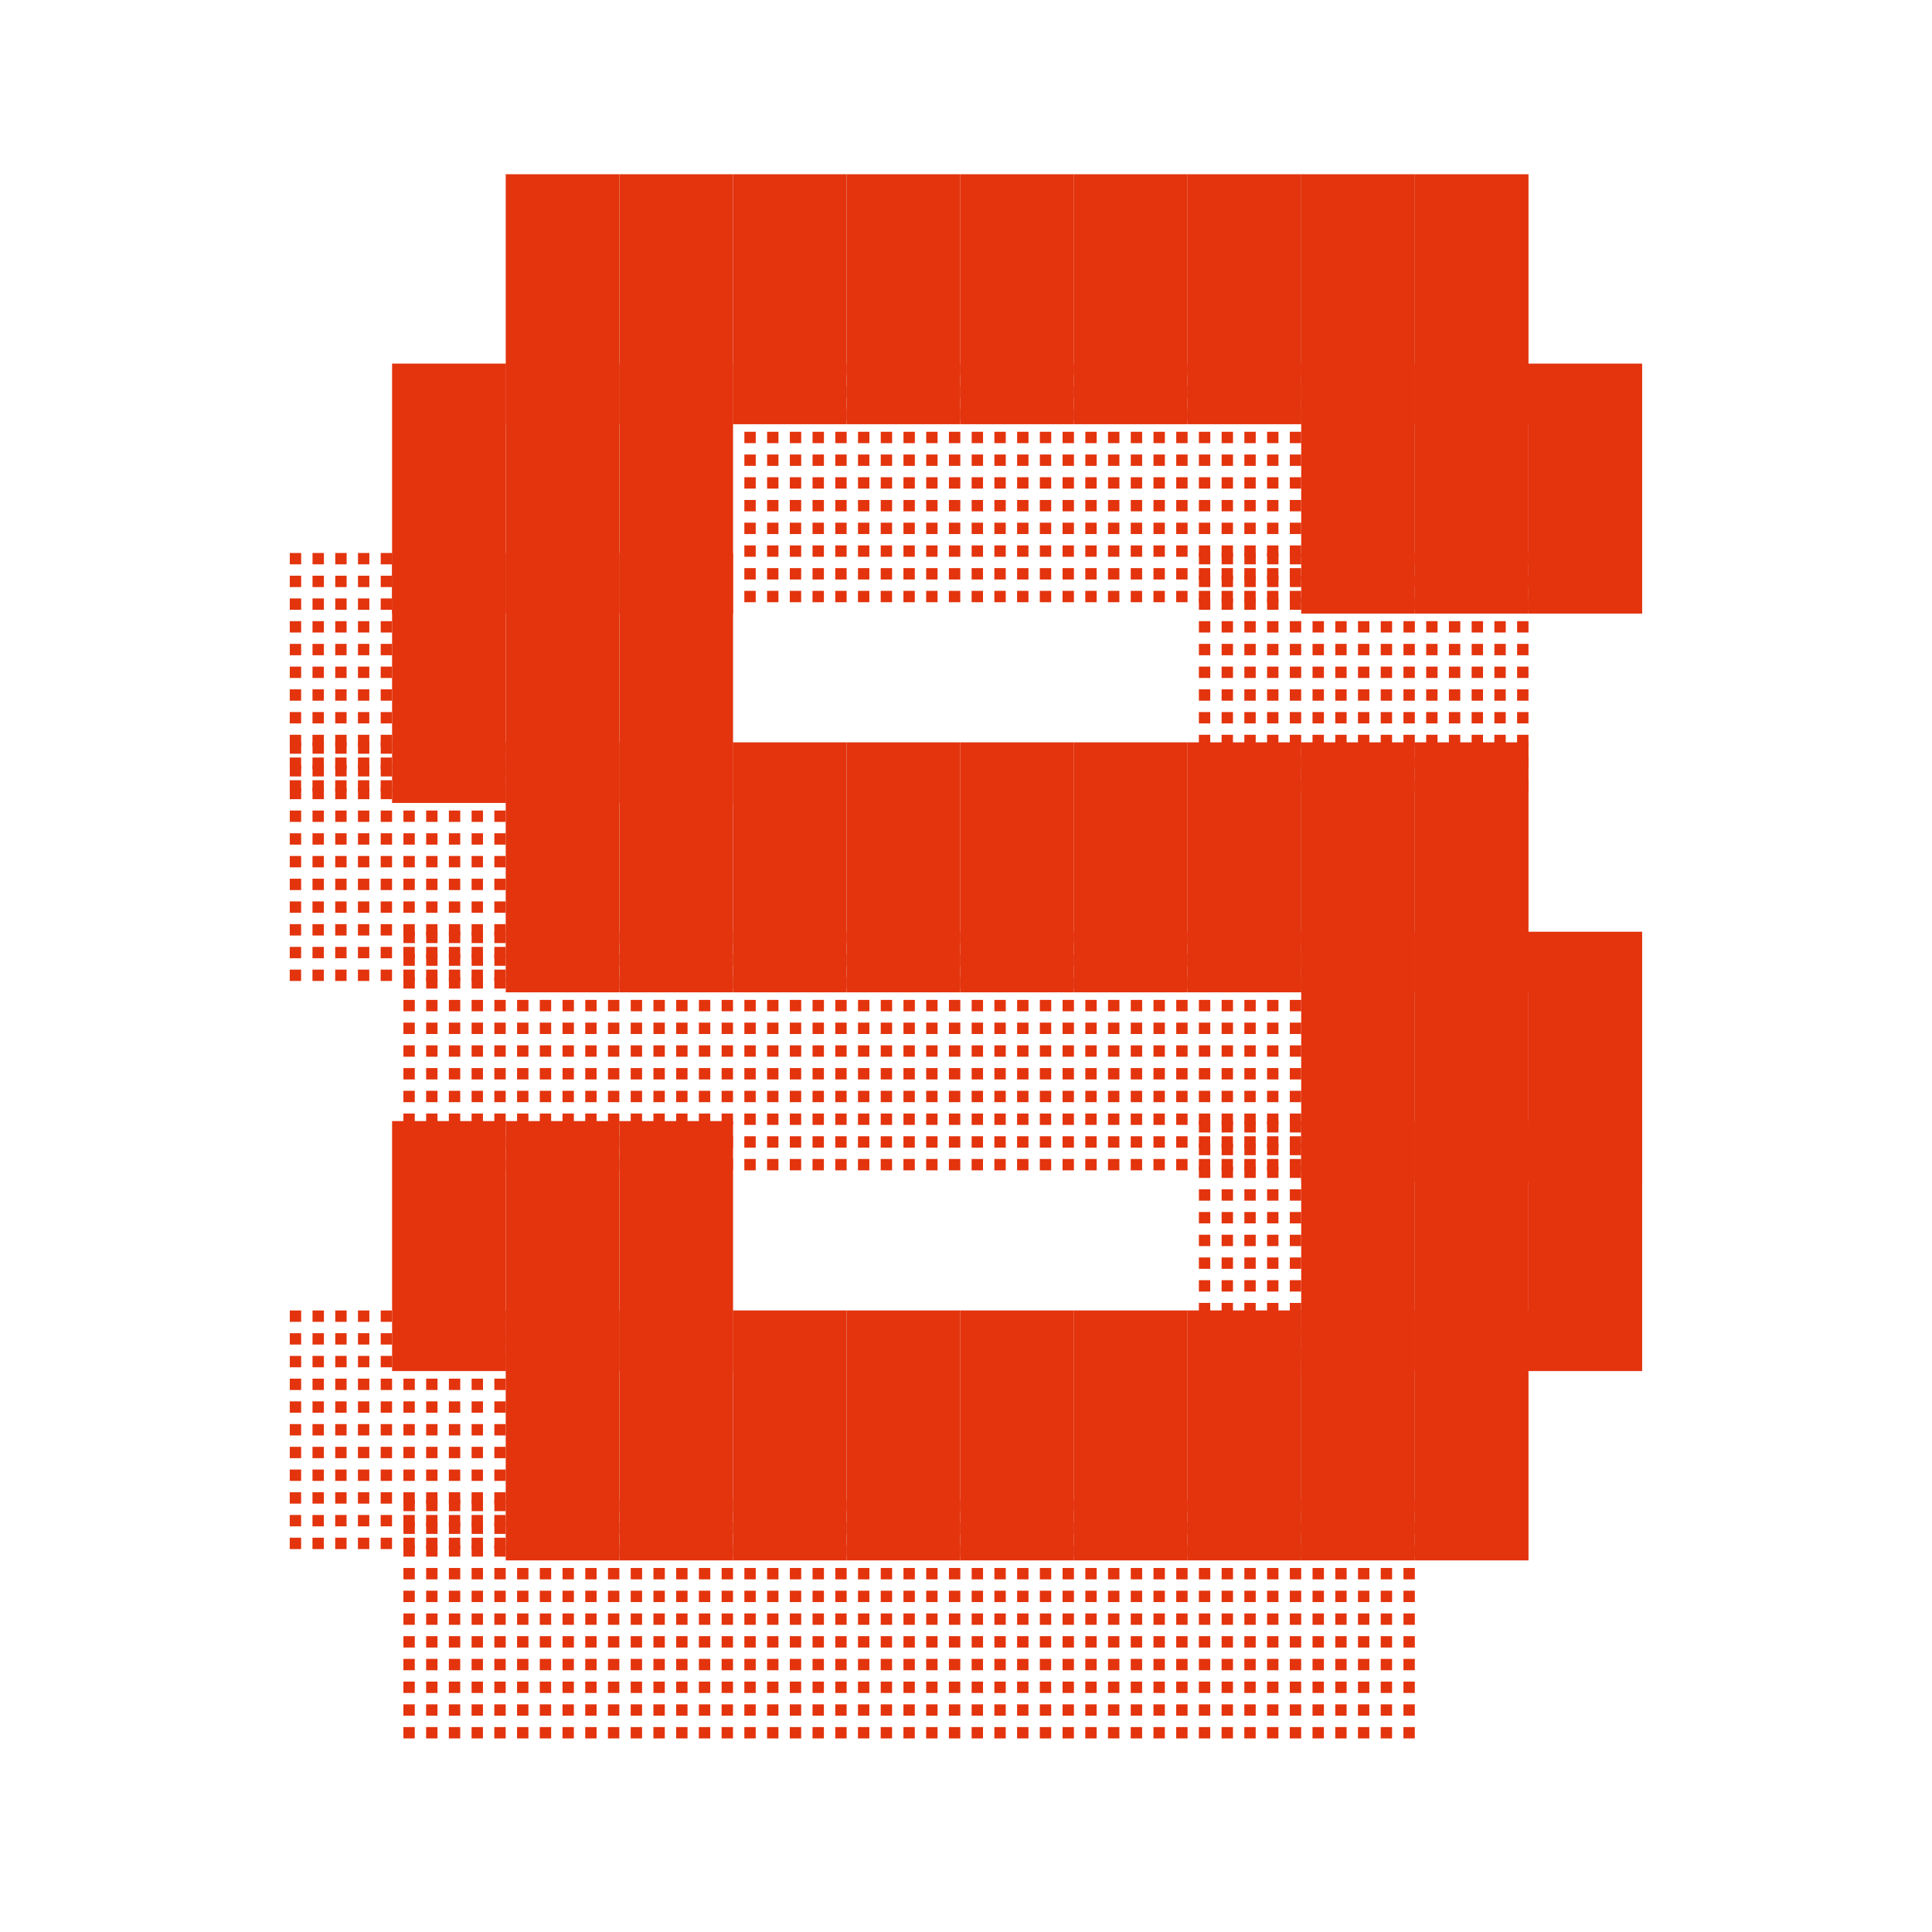 <?xml version="1.0" encoding="UTF-8"?>
<svg style="clip-rule:evenodd;fill-rule:evenodd;stroke-linejoin:round;stroke-miterlimit:2" version="1.1" viewBox="0 0 200 200" xml:space="preserve" xmlns="http://www.w3.org/2000/svg">
    <g transform="matrix(1.634 0 0 1.092 -35.791 6.723)">
        <rect x="53.944" y="10.361" width="7.2" height="23.697" style="fill-rule:nonzero;fill:#e3340e"/>
        <rect x="61.144" y="10.361" width="7.2" height="23.697" style="fill-rule:nonzero;fill:#e3340e"/>
        <rect x="68.344" y="10.361" width="7.2" height="23.697" style="fill-rule:nonzero;fill:#e3340e"/>
        <rect x="75.544" y="10.361" width="7.2" height="23.697" style="fill-rule:nonzero;fill:#e3340e"/>
        <rect x="82.744" y="10.361" width="7.2" height="23.697" style="fill-rule:nonzero;fill:#e3340e"/>
        <rect x="89.944" y="10.361" width="7.2" height="23.697" style="fill-rule:nonzero;fill:#e3340e"/>
        <rect x="97.144" y="10.361" width="7.2" height="23.697" style="fill-rule:nonzero;fill:#e3340e"/>
        <rect x="104.34" y="10.361" width="7.2" height="23.697" style="fill-rule:nonzero;fill:#e3340e"/>
        <rect x="111.54" y="10.361" width="7.2" height="23.697" style="fill-rule:nonzero;fill:#e3340e"/>
        <rect x="46.744" y="28.313" width="7.2" height="23.697" style="fill-rule:nonzero;fill:#e3340e"/>
        <rect x="53.944" y="28.313" width="7.2" height="23.697" style="fill-rule:nonzero;fill:#e3340e"/>
        <rect x="61.144" y="28.313" width="7.2" height="23.697" style="fill-rule:nonzero;fill:#e3340e"/>
        <path d="m74.824 29.39v-1.077h0.72v1.077h-0.72zm-5.76 0v-1.077h0.72v1.077h-0.72zm1.44 0v-1.077h0.72v1.077h-0.72zm1.44 0v-1.077h0.72v1.077h-0.72zm1.44 0v-1.077h0.72v1.077h-0.72zm1.44 2.154v-1.077h0.72v1.077h-0.72zm-5.76 0v-1.077h0.72v1.077h-0.72zm1.44 0v-1.077h0.72v1.077h-0.72zm1.44 0v-1.077h0.72v1.077h-0.72zm1.44 0v-1.077h0.72v1.077h-0.72zm1.44 2.155v-1.077h0.72v1.077h-0.72zm-5.76 0v-1.077h0.72v1.077h-0.72zm1.44 0v-1.077h0.72v1.077h-0.72zm1.44 0v-1.077h0.72v1.077h-0.72zm1.44 0v-1.077h0.72v1.077h-0.72zm1.44 2.154v-1.077h0.72v1.077h-0.72zm-5.76 0v-1.077h0.72v1.077h-0.72zm1.44 0v-1.077h0.72v1.077h-0.72zm1.44 0v-1.077h0.72v1.077h-0.72zm1.44 0v-1.077h0.72v1.077h-0.72zm1.44 2.154v-1.077h0.72v1.077h-0.72zm-5.76 0v-1.077h0.72v1.077h-0.72zm1.44 0v-1.077h0.72v1.077h-0.72zm1.44 0v-1.077h0.72v1.077h-0.72zm1.44 0v-1.077h0.72v1.077h-0.72zm1.44 2.154v-1.077h0.72v1.077h-0.72zm-5.76 0v-1.077h0.72v1.077h-0.72zm1.44 0v-1.077h0.72v1.077h-0.72zm1.44 0v-1.077h0.72v1.077h-0.72zm1.44 0v-1.077h0.72v1.077h-0.72zm1.44 2.155v-1.077h0.72v1.077h-0.72zm-5.76 0v-1.077h0.72v1.077h-0.72zm1.44 0v-1.077h0.72v1.077h-0.72zm1.44 0v-1.077h0.72v1.077h-0.72zm1.44 0v-1.077h0.72v1.077h-0.72zm1.44 2.154v-1.077h0.72v1.077h-0.72zm-5.76 0v-1.077h0.72v1.077h-0.72zm1.44 0v-1.077h0.72v1.077h-0.72zm1.44 0v-1.077h0.72v1.077h-0.72zm1.44 0v-1.077h0.72v1.077h-0.72zm1.44 2.154v-1.077h0.72v1.077h-0.72zm-5.76 0v-1.077h0.72v1.077h-0.72zm1.44 0v-1.077h0.72v1.077h-0.72zm1.44 0v-1.077h0.72v1.077h-0.72zm1.44 0v-1.077h0.72v1.077h-0.72zm1.44 2.155v-1.078h0.72v1.078h-0.72zm-5.76 0v-1.078h0.72v1.078h-0.72zm1.44 0v-1.078h0.72v1.078h-0.72zm1.44 0v-1.078h0.72v1.078h-0.72zm1.44 0v-1.078h0.72v1.078h-0.72zm1.44 2.154v-1.077h0.72v1.077h-0.72zm-5.76 0v-1.077h0.72v1.077h-0.72zm1.44 0v-1.077h0.72v1.077h-0.72zm1.44 0v-1.077h0.72v1.077h-0.72zm1.44 0v-1.077h0.72v1.077h-0.72z" style="fill-rule:nonzero;fill:#e3340e"/>
        <path d="m82.024 29.39v-1.077h0.72v1.077h-0.72zm-5.76 0v-1.077h0.72v1.077h-0.72zm1.44 0v-1.077h0.72v1.077h-0.72zm1.44 0v-1.077h0.72v1.077h-0.72zm1.44 0v-1.077h0.72v1.077h-0.72zm1.44 2.154v-1.077h0.72v1.077h-0.72zm-5.76 0v-1.077h0.72v1.077h-0.72zm1.44 0v-1.077h0.72v1.077h-0.72zm1.44 0v-1.077h0.72v1.077h-0.72zm1.44 0v-1.077h0.72v1.077h-0.72zm1.44 2.155v-1.077h0.72v1.077h-0.72zm-5.76 0v-1.077h0.72v1.077h-0.72zm1.44 0v-1.077h0.72v1.077h-0.72zm1.44 0v-1.077h0.72v1.077h-0.72zm1.44 0v-1.077h0.72v1.077h-0.72zm1.44 2.154v-1.077h0.72v1.077h-0.72zm-5.76 0v-1.077h0.72v1.077h-0.72zm1.44 0v-1.077h0.72v1.077h-0.72zm1.44 0v-1.077h0.72v1.077h-0.72zm1.44 0v-1.077h0.72v1.077h-0.72zm1.44 2.154v-1.077h0.72v1.077h-0.72zm-5.76 0v-1.077h0.72v1.077h-0.72zm1.44 0v-1.077h0.72v1.077h-0.72zm1.44 0v-1.077h0.72v1.077h-0.72zm1.44 0v-1.077h0.72v1.077h-0.72zm1.44 2.154v-1.077h0.72v1.077h-0.72zm-5.76 0v-1.077h0.72v1.077h-0.72zm1.44 0v-1.077h0.72v1.077h-0.72zm1.44 0v-1.077h0.72v1.077h-0.72zm1.44 0v-1.077h0.72v1.077h-0.72zm1.44 2.155v-1.077h0.72v1.077h-0.72zm-5.76 0v-1.077h0.72v1.077h-0.72zm1.44 0v-1.077h0.72v1.077h-0.72zm1.44 0v-1.077h0.72v1.077h-0.72zm1.44 0v-1.077h0.72v1.077h-0.72zm1.44 2.154v-1.077h0.72v1.077h-0.72zm-5.76 0v-1.077h0.72v1.077h-0.72zm1.44 0v-1.077h0.72v1.077h-0.72zm1.44 0v-1.077h0.72v1.077h-0.72zm1.44 0v-1.077h0.72v1.077h-0.72zm1.44 2.154v-1.077h0.72v1.077h-0.72zm-5.76 0v-1.077h0.72v1.077h-0.72zm1.44 0v-1.077h0.72v1.077h-0.72zm1.44 0v-1.077h0.72v1.077h-0.72zm1.44 0v-1.077h0.72v1.077h-0.72zm1.44 2.155v-1.078h0.72v1.078h-0.72zm-5.76 0v-1.078h0.72v1.078h-0.72zm1.44 0v-1.078h0.72v1.078h-0.72zm1.44 0v-1.078h0.72v1.078h-0.72zm1.44 0v-1.078h0.72v1.078h-0.72zm1.44 2.154v-1.077h0.72v1.077h-0.72zm-5.76 0v-1.077h0.72v1.077h-0.72zm1.44 0v-1.077h0.72v1.077h-0.72zm1.44 0v-1.077h0.72v1.077h-0.72zm1.44 0v-1.077h0.72v1.077h-0.72z" style="fill-rule:nonzero;fill:#e3340e"/>
        <path d="m89.224 29.39v-1.077h0.72v1.077h-0.72zm-5.76 0v-1.077h0.72v1.077h-0.72zm1.44 0v-1.077h0.72v1.077h-0.72zm1.44 0v-1.077h0.72v1.077h-0.72zm1.44 0v-1.077h0.72v1.077h-0.72zm1.44 2.154v-1.077h0.72v1.077h-0.72zm-5.76 0v-1.077h0.72v1.077h-0.72zm1.44 0v-1.077h0.72v1.077h-0.72zm1.44 0v-1.077h0.72v1.077h-0.72zm1.44 0v-1.077h0.72v1.077h-0.72zm1.44 2.155v-1.077h0.72v1.077h-0.72zm-5.76 0v-1.077h0.72v1.077h-0.72zm1.44 0v-1.077h0.72v1.077h-0.72zm1.44 0v-1.077h0.72v1.077h-0.72zm1.44 0v-1.077h0.72v1.077h-0.72zm1.44 2.154v-1.077h0.72v1.077h-0.72zm-5.76 0v-1.077h0.72v1.077h-0.72zm1.44 0v-1.077h0.72v1.077h-0.72zm1.44 0v-1.077h0.72v1.077h-0.72zm1.44 0v-1.077h0.72v1.077h-0.72zm1.44 2.154v-1.077h0.72v1.077h-0.72zm-5.76 0v-1.077h0.72v1.077h-0.72zm1.44 0v-1.077h0.72v1.077h-0.72zm1.44 0v-1.077h0.72v1.077h-0.72zm1.44 0v-1.077h0.72v1.077h-0.72zm1.44 2.154v-1.077h0.72v1.077h-0.72zm-5.76 0v-1.077h0.72v1.077h-0.72zm1.44 0v-1.077h0.72v1.077h-0.72zm1.44 0v-1.077h0.72v1.077h-0.72zm1.44 0v-1.077h0.72v1.077h-0.72zm1.44 2.155v-1.077h0.72v1.077h-0.72zm-5.76 0v-1.077h0.72v1.077h-0.72zm1.44 0v-1.077h0.72v1.077h-0.72zm1.44 0v-1.077h0.72v1.077h-0.72zm1.44 0v-1.077h0.72v1.077h-0.72zm1.44 2.154v-1.077h0.72v1.077h-0.72zm-5.76 0v-1.077h0.72v1.077h-0.72zm1.44 0v-1.077h0.72v1.077h-0.72zm1.44 0v-1.077h0.72v1.077h-0.72zm1.44 0v-1.077h0.72v1.077h-0.72zm1.44 2.154v-1.077h0.72v1.077h-0.72zm-5.76 0v-1.077h0.72v1.077h-0.72zm1.44 0v-1.077h0.72v1.077h-0.72zm1.44 0v-1.077h0.72v1.077h-0.72zm1.44 0v-1.077h0.72v1.077h-0.72zm1.44 2.155v-1.078h0.72v1.078h-0.72zm-5.76 0v-1.078h0.72v1.078h-0.72zm1.44 0v-1.078h0.72v1.078h-0.72zm1.44 0v-1.078h0.72v1.078h-0.72zm1.44 0v-1.078h0.72v1.078h-0.72zm1.44 2.154v-1.077h0.72v1.077h-0.72zm-5.76 0v-1.077h0.72v1.077h-0.72zm1.44 0v-1.077h0.72v1.077h-0.72zm1.44 0v-1.077h0.72v1.077h-0.72zm1.44 0v-1.077h0.72v1.077h-0.72z" style="fill-rule:nonzero;fill:#e3340e"/>
        <path d="m96.424 29.39v-1.077h0.72v1.077h-0.72zm-5.76 0v-1.077h0.72v1.077h-0.72zm1.44 0v-1.077h0.72v1.077h-0.72zm1.44 0v-1.077h0.72v1.077h-0.72zm1.44 0v-1.077h0.72v1.077h-0.72zm1.44 2.154v-1.077h0.72v1.077h-0.72zm-5.76 0v-1.077h0.72v1.077h-0.72zm1.44 0v-1.077h0.72v1.077h-0.72zm1.44 0v-1.077h0.72v1.077h-0.72zm1.44 0v-1.077h0.72v1.077h-0.72zm1.44 2.155v-1.077h0.72v1.077h-0.72zm-5.76 0v-1.077h0.72v1.077h-0.72zm1.44 0v-1.077h0.72v1.077h-0.72zm1.44 0v-1.077h0.72v1.077h-0.72zm1.44 0v-1.077h0.72v1.077h-0.72zm1.44 2.154v-1.077h0.72v1.077h-0.72zm-5.76 0v-1.077h0.72v1.077h-0.72zm1.44 0v-1.077h0.72v1.077h-0.72zm1.44 0v-1.077h0.72v1.077h-0.72zm1.44 0v-1.077h0.72v1.077h-0.72zm1.44 2.154v-1.077h0.72v1.077h-0.72zm-5.76 0v-1.077h0.72v1.077h-0.72zm1.44 0v-1.077h0.72v1.077h-0.72zm1.44 0v-1.077h0.72v1.077h-0.72zm1.44 0v-1.077h0.72v1.077h-0.72zm1.44 2.154v-1.077h0.72v1.077h-0.72zm-5.76 0v-1.077h0.72v1.077h-0.72zm1.44 0v-1.077h0.72v1.077h-0.72zm1.44 0v-1.077h0.72v1.077h-0.72zm1.44 0v-1.077h0.72v1.077h-0.72zm1.44 2.155v-1.077h0.72v1.077h-0.72zm-5.76 0v-1.077h0.72v1.077h-0.72zm1.44 0v-1.077h0.72v1.077h-0.72zm1.44 0v-1.077h0.72v1.077h-0.72zm1.44 0v-1.077h0.72v1.077h-0.72zm1.44 2.154v-1.077h0.72v1.077h-0.72zm-5.76 0v-1.077h0.72v1.077h-0.72zm1.44 0v-1.077h0.72v1.077h-0.72zm1.44 0v-1.077h0.72v1.077h-0.72zm1.44 0v-1.077h0.72v1.077h-0.72zm1.44 2.154v-1.077h0.72v1.077h-0.72zm-5.76 0v-1.077h0.72v1.077h-0.72zm1.44 0v-1.077h0.72v1.077h-0.72zm1.44 0v-1.077h0.72v1.077h-0.72zm1.44 0v-1.077h0.72v1.077h-0.72zm1.44 2.155v-1.078h0.72v1.078h-0.72zm-5.76 0v-1.078h0.72v1.078h-0.72zm1.44 0v-1.078h0.72v1.078h-0.72zm1.44 0v-1.078h0.72v1.078h-0.72zm1.44 0v-1.078h0.72v1.078h-0.72zm1.44 2.154v-1.077h0.72v1.077h-0.72zm-5.76 0v-1.077h0.72v1.077h-0.72zm1.44 0v-1.077h0.72v1.077h-0.72zm1.44 0v-1.077h0.72v1.077h-0.72zm1.44 0v-1.077h0.72v1.077h-0.72z" style="fill-rule:nonzero;fill:#e3340e"/>
        <path d="m103.62 29.39v-1.077h0.72v1.077h-0.72zm-5.76 0v-1.077h0.72v1.077h-0.72zm1.44 0v-1.077h0.72v1.077h-0.72zm1.44 0v-1.077h0.72v1.077h-0.72zm1.44 0v-1.077h0.72v1.077h-0.72zm1.44 2.154v-1.077h0.72v1.077h-0.72zm-5.76 0v-1.077h0.72v1.077h-0.72zm1.44 0v-1.077h0.72v1.077h-0.72zm1.44 0v-1.077h0.72v1.077h-0.72zm1.44 0v-1.077h0.72v1.077h-0.72zm1.44 2.155v-1.077h0.72v1.077h-0.72zm-5.76 0v-1.077h0.72v1.077h-0.72zm1.44 0v-1.077h0.72v1.077h-0.72zm1.44 0v-1.077h0.72v1.077h-0.72zm1.44 0v-1.077h0.72v1.077h-0.72zm1.44 2.154v-1.077h0.72v1.077h-0.72zm-5.76 0v-1.077h0.72v1.077h-0.72zm1.44 0v-1.077h0.72v1.077h-0.72zm1.44 0v-1.077h0.72v1.077h-0.72zm1.44 0v-1.077h0.72v1.077h-0.72zm1.44 2.154v-1.077h0.72v1.077h-0.72zm-5.76 0v-1.077h0.72v1.077h-0.72zm1.44 0v-1.077h0.72v1.077h-0.72zm1.44 0v-1.077h0.72v1.077h-0.72zm1.44 0v-1.077h0.72v1.077h-0.72zm1.44 2.154v-1.077h0.72v1.077h-0.72zm-5.76 0v-1.077h0.72v1.077h-0.72zm1.44 0v-1.077h0.72v1.077h-0.72zm1.44 0v-1.077h0.72v1.077h-0.72zm1.44 0v-1.077h0.72v1.077h-0.72zm1.44 2.155v-1.077h0.72v1.077h-0.72zm-5.76 0v-1.077h0.72v1.077h-0.72zm1.44 0v-1.077h0.72v1.077h-0.72zm1.44 0v-1.077h0.72v1.077h-0.72zm1.44 0v-1.077h0.72v1.077h-0.72zm1.44 2.154v-1.077h0.72v1.077h-0.72zm-5.76 0v-1.077h0.72v1.077h-0.72zm1.44 0v-1.077h0.72v1.077h-0.72zm1.44 0v-1.077h0.72v1.077h-0.72zm1.44 0v-1.077h0.72v1.077h-0.72zm1.44 2.154v-1.077h0.72v1.077h-0.72zm-5.76 0v-1.077h0.72v1.077h-0.72zm1.44 0v-1.077h0.72v1.077h-0.72zm1.44 0v-1.077h0.72v1.077h-0.72zm1.44 0v-1.077h0.72v1.077h-0.72zm1.44 2.155v-1.078h0.72v1.078h-0.72zm-5.76 0v-1.078h0.72v1.078h-0.72zm1.44 0v-1.078h0.72v1.078h-0.72zm1.44 0v-1.078h0.72v1.078h-0.72zm1.44 0v-1.078h0.72v1.078h-0.72zm1.44 2.154v-1.077h0.72v1.077h-0.72zm-5.76 0v-1.077h0.72v1.077h-0.72zm1.44 0v-1.077h0.72v1.077h-0.72zm1.44 0v-1.077h0.72v1.077h-0.72zm1.44 0v-1.077h0.72v1.077h-0.72z" style="fill-rule:nonzero;fill:#e3340e"/>
        <rect x="104.34" y="28.313" width="7.2" height="23.697" style="fill-rule:nonzero;fill:#e3340e"/>
        <rect x="111.54" y="28.313" width="7.2" height="23.697" style="fill-rule:nonzero;fill:#e3340e"/>
        <rect x="118.74" y="28.313" width="7.2" height="23.697" style="fill-rule:nonzero;fill:#e3340e"/>
        <path d="m46.024 47.342v-1.077h0.72v1.077h-0.72zm-5.76 0v-1.077h0.72v1.077h-0.72zm1.44 0v-1.077h0.72v1.077h-0.72zm1.44 0v-1.077h0.72v1.077h-0.72zm1.44 0v-1.077h0.72v1.077h-0.72zm1.44 2.155v-1.078h0.72v1.078h-0.72zm-5.76 0v-1.078h0.72v1.078h-0.72zm1.44 0v-1.078h0.72v1.078h-0.72zm1.44 0v-1.078h0.72v1.078h-0.72zm1.44 0v-1.078h0.72v1.078h-0.72zm1.44 2.154v-1.077h0.72v1.077h-0.72zm-5.76 0v-1.077h0.72v1.077h-0.72zm1.44 0v-1.077h0.72v1.077h-0.72zm1.44 0v-1.077h0.72v1.077h-0.72zm1.44 0v-1.077h0.72v1.077h-0.72zm1.44 2.154v-1.077h0.72v1.077h-0.72zm-5.76 0v-1.077h0.72v1.077h-0.72zm1.44 0v-1.077h0.72v1.077h-0.72zm1.44 0v-1.077h0.72v1.077h-0.72zm1.44 0v-1.077h0.72v1.077h-0.72zm1.44 2.154v-1.077h0.72v1.077h-0.72zm-5.76 0v-1.077h0.72v1.077h-0.72zm1.44 0v-1.077h0.72v1.077h-0.72zm1.44 0v-1.077h0.72v1.077h-0.72zm1.44 0v-1.077h0.72v1.077h-0.72zm1.44 2.155v-1.077h0.72v1.077h-0.72zm-5.76 0v-1.077h0.72v1.077h-0.72zm1.44 0v-1.077h0.72v1.077h-0.72zm1.44 0v-1.077h0.72v1.077h-0.72zm1.44 0v-1.077h0.72v1.077h-0.72zm1.44 2.154v-1.077h0.72v1.077h-0.72zm-5.76 0v-1.077h0.72v1.077h-0.72zm1.44 0v-1.077h0.72v1.077h-0.72zm1.44 0v-1.077h0.72v1.077h-0.72zm1.44 0v-1.077h0.72v1.077h-0.72zm1.44 2.154v-1.077h0.72v1.077h-0.72zm-5.76 0v-1.077h0.72v1.077h-0.72zm1.44 0v-1.077h0.72v1.077h-0.72zm1.44 0v-1.077h0.72v1.077h-0.72zm1.44 0v-1.077h0.72v1.077h-0.72zm1.44 2.154v-1.077h0.72v1.077h-0.72zm-5.76 0v-1.077h0.72v1.077h-0.72zm1.44 0v-1.077h0.72v1.077h-0.72zm1.44 0v-1.077h0.72v1.077h-0.72zm1.44 0v-1.077h0.72v1.077h-0.72zm1.44 2.155v-1.077h0.72v1.077h-0.72zm-5.76 0v-1.077h0.72v1.077h-0.72zm1.44 0v-1.077h0.72v1.077h-0.72zm1.44 0v-1.077h0.72v1.077h-0.72zm1.44 0v-1.077h0.72v1.077h-0.72zm1.44 2.154v-1.077h0.72v1.077h-0.72zm-5.76 0v-1.077h0.72v1.077h-0.72zm1.44 0v-1.077h0.72v1.077h-0.72zm1.44 0v-1.077h0.72v1.077h-0.72zm1.44 0v-1.077h0.72v1.077h-0.72z" style="fill-rule:nonzero;fill:#e3340e"/>
        <rect x="46.744" y="46.265" width="7.2" height="23.697" style="fill-rule:nonzero;fill:#e3340e"/>
        <rect x="53.944" y="46.265" width="7.2" height="23.697" style="fill-rule:nonzero;fill:#e3340e"/>
        <rect x="61.144" y="46.265" width="7.2" height="23.697" style="fill-rule:nonzero;fill:#e3340e"/>
        <path d="m103.62 47.342v-1.077h0.72v1.077h-0.72zm-5.76 0v-1.077h0.72v1.077h-0.72zm1.44 0v-1.077h0.72v1.077h-0.72zm1.44 0v-1.077h0.72v1.077h-0.72zm1.44 0v-1.077h0.72v1.077h-0.72zm1.44 2.155v-1.078h0.72v1.078h-0.72zm-5.76 0v-1.078h0.72v1.078h-0.72zm1.44 0v-1.078h0.72v1.078h-0.72zm1.44 0v-1.078h0.72v1.078h-0.72zm1.44 0v-1.078h0.72v1.078h-0.72zm1.44 2.154v-1.077h0.72v1.077h-0.72zm-5.76 0v-1.077h0.72v1.077h-0.72zm1.44 0v-1.077h0.72v1.077h-0.72zm1.44 0v-1.077h0.72v1.077h-0.72zm1.44 0v-1.077h0.72v1.077h-0.72zm1.44 2.154v-1.077h0.72v1.077h-0.72zm-5.76 0v-1.077h0.72v1.077h-0.72zm1.44 0v-1.077h0.72v1.077h-0.72zm1.44 0v-1.077h0.72v1.077h-0.72zm1.44 0v-1.077h0.72v1.077h-0.72zm1.44 2.154v-1.077h0.72v1.077h-0.72zm-5.76 0v-1.077h0.72v1.077h-0.72zm1.44 0v-1.077h0.72v1.077h-0.72zm1.44 0v-1.077h0.72v1.077h-0.72zm1.44 0v-1.077h0.72v1.077h-0.72zm1.44 2.155v-1.077h0.72v1.077h-0.72zm-5.76 0v-1.077h0.72v1.077h-0.72zm1.44 0v-1.077h0.72v1.077h-0.72zm1.44 0v-1.077h0.72v1.077h-0.72zm1.44 0v-1.077h0.72v1.077h-0.72zm1.44 2.154v-1.077h0.72v1.077h-0.72zm-5.76 0v-1.077h0.72v1.077h-0.72zm1.44 0v-1.077h0.72v1.077h-0.72zm1.44 0v-1.077h0.72v1.077h-0.72zm1.44 0v-1.077h0.72v1.077h-0.72zm1.44 2.154v-1.077h0.72v1.077h-0.72zm-5.76 0v-1.077h0.72v1.077h-0.72zm1.44 0v-1.077h0.72v1.077h-0.72zm1.44 0v-1.077h0.72v1.077h-0.72zm1.44 0v-1.077h0.72v1.077h-0.72zm1.44 2.154v-1.077h0.72v1.077h-0.72zm-5.76 0v-1.077h0.72v1.077h-0.72zm1.44 0v-1.077h0.72v1.077h-0.72zm1.44 0v-1.077h0.72v1.077h-0.72zm1.44 0v-1.077h0.72v1.077h-0.72zm1.44 2.155v-1.077h0.72v1.077h-0.72zm-5.76 0v-1.077h0.72v1.077h-0.72zm1.44 0v-1.077h0.72v1.077h-0.72zm1.44 0v-1.077h0.72v1.077h-0.72zm1.44 0v-1.077h0.72v1.077h-0.72zm1.44 2.154v-1.077h0.72v1.077h-0.72zm-5.76 0v-1.077h0.72v1.077h-0.72zm1.44 0v-1.077h0.72v1.077h-0.72zm1.44 0v-1.077h0.72v1.077h-0.72zm1.44 0v-1.077h0.72v1.077h-0.72z" style="fill-rule:nonzero;fill:#e3340e"/>
        <path d="m110.82 47.342v-1.077h0.72v1.077h-0.72zm-5.76 0v-1.077h0.72v1.077h-0.72zm1.44 0v-1.077h0.72v1.077h-0.72zm1.44 0v-1.077h0.72v1.077h-0.72zm1.44 0v-1.077h0.72v1.077h-0.72zm1.44 2.155v-1.078h0.72v1.078h-0.72zm-5.76 0v-1.078h0.72v1.078h-0.72zm1.44 0v-1.078h0.72v1.078h-0.72zm1.44 0v-1.078h0.72v1.078h-0.72zm1.44 0v-1.078h0.72v1.078h-0.72zm1.44 2.154v-1.077h0.72v1.077h-0.72zm-5.76 0v-1.077h0.72v1.077h-0.72zm1.44 0v-1.077h0.72v1.077h-0.72zm1.44 0v-1.077h0.72v1.077h-0.72zm1.44 0v-1.077h0.72v1.077h-0.72zm1.44 2.154v-1.077h0.72v1.077h-0.72zm-5.76 0v-1.077h0.72v1.077h-0.72zm1.44 0v-1.077h0.72v1.077h-0.72zm1.44 0v-1.077h0.72v1.077h-0.72zm1.44 0v-1.077h0.72v1.077h-0.72zm1.44 2.154v-1.077h0.72v1.077h-0.72zm-5.76 0v-1.077h0.72v1.077h-0.72zm1.44 0v-1.077h0.72v1.077h-0.72zm1.44 0v-1.077h0.72v1.077h-0.72zm1.44 0v-1.077h0.72v1.077h-0.72zm1.44 2.155v-1.077h0.72v1.077h-0.72zm-5.76 0v-1.077h0.72v1.077h-0.72zm1.44 0v-1.077h0.72v1.077h-0.72zm1.44 0v-1.077h0.72v1.077h-0.72zm1.44 0v-1.077h0.72v1.077h-0.72zm1.44 2.154v-1.077h0.72v1.077h-0.72zm-5.76 0v-1.077h0.72v1.077h-0.72zm1.44 0v-1.077h0.72v1.077h-0.72zm1.44 0v-1.077h0.72v1.077h-0.72zm1.44 0v-1.077h0.72v1.077h-0.72zm1.44 2.154v-1.077h0.72v1.077h-0.72zm-5.76 0v-1.077h0.72v1.077h-0.72zm1.44 0v-1.077h0.72v1.077h-0.72zm1.44 0v-1.077h0.72v1.077h-0.72zm1.44 0v-1.077h0.72v1.077h-0.72zm1.44 2.154v-1.077h0.72v1.077h-0.72zm-5.76 0v-1.077h0.72v1.077h-0.72zm1.44 0v-1.077h0.72v1.077h-0.72zm1.44 0v-1.077h0.72v1.077h-0.72zm1.44 0v-1.077h0.72v1.077h-0.72zm1.44 2.155v-1.077h0.72v1.077h-0.72zm-5.76 0v-1.077h0.72v1.077h-0.72zm1.44 0v-1.077h0.72v1.077h-0.72zm1.44 0v-1.077h0.72v1.077h-0.72zm1.44 0v-1.077h0.72v1.077h-0.72zm1.44 2.154v-1.077h0.72v1.077h-0.72zm-5.76 0v-1.077h0.72v1.077h-0.72zm1.44 0v-1.077h0.72v1.077h-0.72zm1.44 0v-1.077h0.72v1.077h-0.72zm1.44 0v-1.077h0.72v1.077h-0.72z" style="fill-rule:nonzero;fill:#e3340e"/>
        <path d="m118.02 47.342v-1.077h0.72v1.077h-0.72zm-5.76 0v-1.077h0.72v1.077h-0.72zm1.44 0v-1.077h0.72v1.077h-0.72zm1.44 0v-1.077h0.72v1.077h-0.72zm1.44 0v-1.077h0.72v1.077h-0.72zm1.44 2.155v-1.078h0.72v1.078h-0.72zm-5.76 0v-1.078h0.72v1.078h-0.72zm1.44 0v-1.078h0.72v1.078h-0.72zm1.44 0v-1.078h0.72v1.078h-0.72zm1.44 0v-1.078h0.72v1.078h-0.72zm1.44 2.154v-1.077h0.72v1.077h-0.72zm-5.76 0v-1.077h0.72v1.077h-0.72zm1.44 0v-1.077h0.72v1.077h-0.72zm1.44 0v-1.077h0.72v1.077h-0.72zm1.44 0v-1.077h0.72v1.077h-0.72zm1.44 2.154v-1.077h0.72v1.077h-0.72zm-5.76 0v-1.077h0.72v1.077h-0.72zm1.44 0v-1.077h0.72v1.077h-0.72zm1.44 0v-1.077h0.72v1.077h-0.72zm1.44 0v-1.077h0.72v1.077h-0.72zm1.44 2.154v-1.077h0.72v1.077h-0.72zm-5.76 0v-1.077h0.72v1.077h-0.72zm1.44 0v-1.077h0.72v1.077h-0.72zm1.44 0v-1.077h0.72v1.077h-0.72zm1.44 0v-1.077h0.72v1.077h-0.72zm1.44 2.155v-1.077h0.72v1.077h-0.72zm-5.76 0v-1.077h0.72v1.077h-0.72zm1.44 0v-1.077h0.72v1.077h-0.72zm1.44 0v-1.077h0.72v1.077h-0.72zm1.44 0v-1.077h0.72v1.077h-0.72zm1.44 2.154v-1.077h0.72v1.077h-0.72zm-5.76 0v-1.077h0.72v1.077h-0.72zm1.44 0v-1.077h0.72v1.077h-0.72zm1.44 0v-1.077h0.72v1.077h-0.72zm1.44 0v-1.077h0.72v1.077h-0.72zm1.44 2.154v-1.077h0.72v1.077h-0.72zm-5.76 0v-1.077h0.72v1.077h-0.72zm1.44 0v-1.077h0.72v1.077h-0.72zm1.44 0v-1.077h0.72v1.077h-0.72zm1.44 0v-1.077h0.72v1.077h-0.72zm1.44 2.154v-1.077h0.72v1.077h-0.72zm-5.76 0v-1.077h0.72v1.077h-0.72zm1.44 0v-1.077h0.72v1.077h-0.72zm1.44 0v-1.077h0.72v1.077h-0.72zm1.44 0v-1.077h0.72v1.077h-0.72zm1.44 2.155v-1.077h0.72v1.077h-0.72zm-5.76 0v-1.077h0.72v1.077h-0.72zm1.44 0v-1.077h0.72v1.077h-0.72zm1.44 0v-1.077h0.72v1.077h-0.72zm1.44 0v-1.077h0.72v1.077h-0.72zm1.44 2.154v-1.077h0.72v1.077h-0.72zm-5.76 0v-1.077h0.72v1.077h-0.72zm1.44 0v-1.077h0.72v1.077h-0.72zm1.44 0v-1.077h0.72v1.077h-0.72zm1.44 0v-1.077h0.72v1.077h-0.72z" style="fill-rule:nonzero;fill:#e3340e"/>
        <path d="m46.024 65.295v-1.078h0.72v1.078h-0.72zm-5.76 0v-1.078h0.72v1.078h-0.72zm1.44 0v-1.078h0.72v1.078h-0.72zm1.44 0v-1.078h0.72v1.078h-0.72zm1.44 0v-1.078h0.72v1.078h-0.72zm1.44 2.154v-1.077h0.72v1.077h-0.72zm-5.76 0v-1.077h0.72v1.077h-0.72zm1.44 0v-1.077h0.72v1.077h-0.72zm1.44 0v-1.077h0.72v1.077h-0.72zm1.44 0v-1.077h0.72v1.077h-0.72zm1.44 2.154v-1.077h0.72v1.077h-0.72zm-5.76 0v-1.077h0.72v1.077h-0.72zm1.44 0v-1.077h0.72v1.077h-0.72zm1.44 0v-1.077h0.72v1.077h-0.72zm1.44 0v-1.077h0.72v1.077h-0.72zm1.44 2.154v-1.077h0.72v1.077h-0.72zm-5.76 0v-1.077h0.72v1.077h-0.72zm1.44 0v-1.077h0.72v1.077h-0.72zm1.44 0v-1.077h0.72v1.077h-0.72zm1.44 0v-1.077h0.72v1.077h-0.72zm1.44 2.155v-1.078h0.72v1.078h-0.72zm-5.76 0v-1.078h0.72v1.078h-0.72zm1.44 0v-1.078h0.72v1.078h-0.72zm1.44 0v-1.078h0.72v1.078h-0.72zm1.44 0v-1.078h0.72v1.078h-0.72zm1.44 2.154v-1.077h0.72v1.077h-0.72zm-5.76 0v-1.077h0.72v1.077h-0.72zm1.44 0v-1.077h0.72v1.077h-0.72zm1.44 0v-1.077h0.72v1.077h-0.72zm1.44 0v-1.077h0.72v1.077h-0.72zm1.44 2.154v-1.077h0.72v1.077h-0.72zm-5.76 0v-1.077h0.72v1.077h-0.72zm1.44 0v-1.077h0.72v1.077h-0.72zm1.44 0v-1.077h0.72v1.077h-0.72zm1.44 0v-1.077h0.72v1.077h-0.72zm1.44 2.154v-1.077h0.72v1.077h-0.72zm-5.76 0v-1.077h0.72v1.077h-0.72zm1.44 0v-1.077h0.72v1.077h-0.72zm1.44 0v-1.077h0.72v1.077h-0.72zm1.44 0v-1.077h0.72v1.077h-0.72zm1.44 2.155v-1.078h0.72v1.078h-0.72zm-5.76 0v-1.078h0.72v1.078h-0.72zm1.44 0v-1.078h0.72v1.078h-0.72zm1.44 0v-1.078h0.72v1.078h-0.72zm1.44 0v-1.078h0.72v1.078h-0.72zm1.44 2.154v-1.077h0.72v1.077h-0.72zm-5.76 0v-1.077h0.72v1.077h-0.72zm1.44 0v-1.077h0.72v1.077h-0.72zm1.44 0v-1.077h0.72v1.077h-0.72zm1.44 0v-1.077h0.72v1.077h-0.72zm1.44 2.154v-1.077h0.72v1.077h-0.72zm-5.76 0v-1.077h0.72v1.077h-0.72zm1.44 0v-1.077h0.72v1.077h-0.72zm1.44 0v-1.077h0.72v1.077h-0.72zm1.44 0v-1.077h0.72v1.077h-0.72z" style="fill-rule:nonzero;fill:#e3340e"/>
        <path d="m53.224 65.295v-1.078h0.72v1.078h-0.72zm-5.76 0v-1.078h0.72v1.078h-0.72zm1.44 0v-1.078h0.72v1.078h-0.72zm1.44 0v-1.078h0.72v1.078h-0.72zm1.44 0v-1.078h0.72v1.078h-0.72zm1.44 2.154v-1.077h0.72v1.077h-0.72zm-5.76 0v-1.077h0.72v1.077h-0.72zm1.44 0v-1.077h0.72v1.077h-0.72zm1.44 0v-1.077h0.72v1.077h-0.72zm1.44 0v-1.077h0.72v1.077h-0.72zm1.44 2.154v-1.077h0.72v1.077h-0.72zm-5.76 0v-1.077h0.72v1.077h-0.72zm1.44 0v-1.077h0.72v1.077h-0.72zm1.44 0v-1.077h0.72v1.077h-0.72zm1.44 0v-1.077h0.72v1.077h-0.72zm1.44 2.154v-1.077h0.72v1.077h-0.72zm-5.76 0v-1.077h0.72v1.077h-0.72zm1.44 0v-1.077h0.72v1.077h-0.72zm1.44 0v-1.077h0.72v1.077h-0.72zm1.44 0v-1.077h0.72v1.077h-0.72zm1.44 2.155v-1.078h0.72v1.078h-0.72zm-5.76 0v-1.078h0.72v1.078h-0.72zm1.44 0v-1.078h0.72v1.078h-0.72zm1.44 0v-1.078h0.72v1.078h-0.72zm1.44 0v-1.078h0.72v1.078h-0.72zm1.44 2.154v-1.077h0.72v1.077h-0.72zm-5.76 0v-1.077h0.72v1.077h-0.72zm1.44 0v-1.077h0.72v1.077h-0.72zm1.44 0v-1.077h0.72v1.077h-0.72zm1.44 0v-1.077h0.72v1.077h-0.72zm1.44 2.154v-1.077h0.72v1.077h-0.72zm-5.76 0v-1.077h0.72v1.077h-0.72zm1.44 0v-1.077h0.72v1.077h-0.72zm1.44 0v-1.077h0.72v1.077h-0.72zm1.44 0v-1.077h0.72v1.077h-0.72zm1.44 2.154v-1.077h0.72v1.077h-0.72zm-5.76 0v-1.077h0.72v1.077h-0.72zm1.44 0v-1.077h0.72v1.077h-0.72zm1.44 0v-1.077h0.72v1.077h-0.72zm1.44 0v-1.077h0.72v1.077h-0.72zm1.44 2.155v-1.078h0.72v1.078h-0.72zm-5.76 0v-1.078h0.72v1.078h-0.72zm1.44 0v-1.078h0.72v1.078h-0.72zm1.44 0v-1.078h0.72v1.078h-0.72zm1.44 0v-1.078h0.72v1.078h-0.72zm1.44 2.154v-1.077h0.72v1.077h-0.72zm-5.76 0v-1.077h0.72v1.077h-0.72zm1.44 0v-1.077h0.72v1.077h-0.72zm1.44 0v-1.077h0.72v1.077h-0.72zm1.44 0v-1.077h0.72v1.077h-0.72zm1.44 2.154v-1.077h0.72v1.077h-0.72zm-5.76 0v-1.077h0.72v1.077h-0.72zm1.44 0v-1.077h0.72v1.077h-0.72zm1.44 0v-1.077h0.72v1.077h-0.72zm1.44 0v-1.077h0.72v1.077h-0.72z" style="fill-rule:nonzero;fill:#e3340e"/>
        <rect x="53.944" y="64.217" width="7.2" height="23.697" style="fill-rule:nonzero;fill:#e3340e"/>
        <rect x="61.144" y="64.217" width="7.2" height="23.697" style="fill-rule:nonzero;fill:#e3340e"/>
        <rect x="68.344" y="64.217" width="7.2" height="23.697" style="fill-rule:nonzero;fill:#e3340e"/>
        <rect x="75.544" y="64.217" width="7.2" height="23.697" style="fill-rule:nonzero;fill:#e3340e"/>
        <rect x="82.744" y="64.217" width="7.2" height="23.697" style="fill-rule:nonzero;fill:#e3340e"/>
        <rect x="89.944" y="64.217" width="7.2" height="23.697" style="fill-rule:nonzero;fill:#e3340e"/>
        <rect x="97.144" y="64.217" width="7.2" height="23.697" style="fill-rule:nonzero;fill:#e3340e"/>
        <rect x="104.34" y="64.217" width="7.2" height="23.697" style="fill-rule:nonzero;fill:#e3340e"/>
        <rect x="111.54" y="64.217" width="7.2" height="23.697" style="fill-rule:nonzero;fill:#e3340e"/>
        <path d="m53.224 83.247v-1.077h0.72v1.077h-0.72zm-5.76 0v-1.077h0.72v1.077h-0.72zm1.44 0v-1.077h0.72v1.077h-0.72zm1.44 0v-1.077h0.72v1.077h-0.72zm1.44 0v-1.077h0.72v1.077h-0.72zm1.44 2.154v-1.077h0.72v1.077h-0.72zm-5.76 0v-1.077h0.72v1.077h-0.72zm1.44 0v-1.077h0.72v1.077h-0.72zm1.44 0v-1.077h0.72v1.077h-0.72zm1.44 0v-1.077h0.72v1.077h-0.72zm1.44 2.154v-1.077h0.72v1.077h-0.72zm-5.76 0v-1.077h0.72v1.077h-0.72zm1.44 0v-1.077h0.72v1.077h-0.72zm1.44 0v-1.077h0.72v1.077h-0.72zm1.44 0v-1.077h0.72v1.077h-0.72zm1.44 2.155v-1.078h0.72v1.078h-0.72zm-5.76 0v-1.078h0.72v1.078h-0.72zm1.44 0v-1.078h0.72v1.078h-0.72zm1.44 0v-1.078h0.72v1.078h-0.72zm1.44 0v-1.078h0.72v1.078h-0.72zm1.44 2.154v-1.077h0.72v1.077h-0.72zm-5.76 0v-1.077h0.72v1.077h-0.72zm1.44 0v-1.077h0.72v1.077h-0.72zm1.44 0v-1.077h0.72v1.077h-0.72zm1.44 0v-1.077h0.72v1.077h-0.72zm1.44 2.154v-1.077h0.72v1.077h-0.72zm-5.76 0v-1.077h0.72v1.077h-0.72zm1.44 0v-1.077h0.72v1.077h-0.72zm1.44 0v-1.077h0.72v1.077h-0.72zm1.44 0v-1.077h0.72v1.077h-0.72zm1.44 2.154v-1.077h0.72v1.077h-0.72zm-5.76 0v-1.077h0.72v1.077h-0.72zm1.44 0v-1.077h0.72v1.077h-0.72zm1.44 0v-1.077h0.72v1.077h-0.72zm1.44 0v-1.077h0.72v1.077h-0.72zm1.44 2.155v-1.078h0.72v1.078h-0.72zm-5.76 0v-1.078h0.72v1.078h-0.72zm1.44 0v-1.078h0.72v1.078h-0.72zm1.44 0v-1.078h0.72v1.078h-0.72zm1.44 0v-1.078h0.72v1.078h-0.72zm1.44 2.154v-1.077h0.72v1.077h-0.72zm-5.76 0v-1.077h0.72v1.077h-0.72zm1.44 0v-1.077h0.72v1.077h-0.72zm1.44 0v-1.077h0.72v1.077h-0.72zm1.44 0v-1.077h0.72v1.077h-0.72zm1.44 2.154v-1.077h0.72v1.077h-0.72zm-5.76 0v-1.077h0.72v1.077h-0.72zm1.44 0v-1.077h0.72v1.077h-0.72zm1.44 0v-1.077h0.72v1.077h-0.72zm1.44 0v-1.077h0.72v1.077h-0.72zm1.44 2.154v-1.077h0.72v1.077h-0.72zm-5.76 0v-1.077h0.72v1.077h-0.72zm1.44 0v-1.077h0.72v1.077h-0.72zm1.44 0v-1.077h0.72v1.077h-0.72zm1.44 0v-1.077h0.72v1.077h-0.72z" style="fill-rule:nonzero;fill:#e3340e"/>
        <path d="m60.424 83.247v-1.077h0.72v1.077h-0.72zm-5.76 0v-1.077h0.72v1.077h-0.72zm1.44 0v-1.077h0.72v1.077h-0.72zm1.44 0v-1.077h0.72v1.077h-0.72zm1.44 0v-1.077h0.72v1.077h-0.72zm1.44 2.154v-1.077h0.72v1.077h-0.72zm-5.76 0v-1.077h0.72v1.077h-0.72zm1.44 0v-1.077h0.72v1.077h-0.72zm1.44 0v-1.077h0.72v1.077h-0.72zm1.44 0v-1.077h0.72v1.077h-0.72zm1.44 2.154v-1.077h0.72v1.077h-0.72zm-5.76 0v-1.077h0.72v1.077h-0.72zm1.44 0v-1.077h0.72v1.077h-0.72zm1.44 0v-1.077h0.72v1.077h-0.72zm1.44 0v-1.077h0.72v1.077h-0.72zm1.44 2.155v-1.078h0.72v1.078h-0.72zm-5.76 0v-1.078h0.72v1.078h-0.72zm1.44 0v-1.078h0.72v1.078h-0.72zm1.44 0v-1.078h0.72v1.078h-0.72zm1.44 0v-1.078h0.72v1.078h-0.72zm1.44 2.154v-1.077h0.72v1.077h-0.72zm-5.76 0v-1.077h0.72v1.077h-0.72zm1.44 0v-1.077h0.72v1.077h-0.72zm1.44 0v-1.077h0.72v1.077h-0.72zm1.44 0v-1.077h0.72v1.077h-0.72zm1.44 2.154v-1.077h0.72v1.077h-0.72zm-5.76 0v-1.077h0.72v1.077h-0.72zm1.44 0v-1.077h0.72v1.077h-0.72zm1.44 0v-1.077h0.72v1.077h-0.72zm1.44 0v-1.077h0.72v1.077h-0.72zm1.44 2.154v-1.077h0.72v1.077h-0.72zm-5.76 0v-1.077h0.72v1.077h-0.72zm1.44 0v-1.077h0.72v1.077h-0.72zm1.44 0v-1.077h0.72v1.077h-0.72zm1.44 0v-1.077h0.72v1.077h-0.72zm1.44 2.155v-1.078h0.72v1.078h-0.72zm-5.76 0v-1.078h0.72v1.078h-0.72zm1.44 0v-1.078h0.72v1.078h-0.72zm1.44 0v-1.078h0.72v1.078h-0.72zm1.44 0v-1.078h0.72v1.078h-0.72zm1.44 2.154v-1.077h0.72v1.077h-0.72zm-5.76 0v-1.077h0.72v1.077h-0.72zm1.44 0v-1.077h0.72v1.077h-0.72zm1.44 0v-1.077h0.72v1.077h-0.72zm1.44 0v-1.077h0.72v1.077h-0.72zm1.44 2.154v-1.077h0.72v1.077h-0.72zm-5.76 0v-1.077h0.72v1.077h-0.72zm1.44 0v-1.077h0.72v1.077h-0.72zm1.44 0v-1.077h0.72v1.077h-0.72zm1.44 0v-1.077h0.72v1.077h-0.72zm1.44 2.154v-1.077h0.72v1.077h-0.72zm-5.76 0v-1.077h0.72v1.077h-0.72zm1.44 0v-1.077h0.72v1.077h-0.72zm1.44 0v-1.077h0.72v1.077h-0.72zm1.44 0v-1.077h0.72v1.077h-0.72z" style="fill-rule:nonzero;fill:#e3340e"/>
        <path d="m67.624 83.247v-1.077h0.72v1.077h-0.72zm-5.76 0v-1.077h0.72v1.077h-0.72zm1.44 0v-1.077h0.72v1.077h-0.72zm1.44 0v-1.077h0.72v1.077h-0.72zm1.44 0v-1.077h0.72v1.077h-0.72zm1.44 2.154v-1.077h0.72v1.077h-0.72zm-5.76 0v-1.077h0.72v1.077h-0.72zm1.44 0v-1.077h0.72v1.077h-0.72zm1.44 0v-1.077h0.72v1.077h-0.72zm1.44 0v-1.077h0.72v1.077h-0.72zm1.44 2.154v-1.077h0.72v1.077h-0.72zm-5.76 0v-1.077h0.72v1.077h-0.72zm1.44 0v-1.077h0.72v1.077h-0.72zm1.44 0v-1.077h0.72v1.077h-0.72zm1.44 0v-1.077h0.72v1.077h-0.72zm1.44 2.155v-1.078h0.72v1.078h-0.72zm-5.76 0v-1.078h0.72v1.078h-0.72zm1.44 0v-1.078h0.72v1.078h-0.72zm1.44 0v-1.078h0.72v1.078h-0.72zm1.44 0v-1.078h0.72v1.078h-0.72zm1.44 2.154v-1.077h0.72v1.077h-0.72zm-5.76 0v-1.077h0.72v1.077h-0.72zm1.44 0v-1.077h0.72v1.077h-0.72zm1.44 0v-1.077h0.72v1.077h-0.72zm1.44 0v-1.077h0.72v1.077h-0.72zm1.44 2.154v-1.077h0.72v1.077h-0.72zm-5.76 0v-1.077h0.72v1.077h-0.72zm1.44 0v-1.077h0.72v1.077h-0.72zm1.44 0v-1.077h0.72v1.077h-0.72zm1.44 0v-1.077h0.72v1.077h-0.72zm1.44 2.154v-1.077h0.72v1.077h-0.72zm-5.76 0v-1.077h0.72v1.077h-0.72zm1.44 0v-1.077h0.72v1.077h-0.72zm1.44 0v-1.077h0.72v1.077h-0.72zm1.44 0v-1.077h0.72v1.077h-0.72zm1.44 2.155v-1.078h0.72v1.078h-0.72zm-5.76 0v-1.078h0.72v1.078h-0.72zm1.44 0v-1.078h0.72v1.078h-0.72zm1.44 0v-1.078h0.72v1.078h-0.72zm1.44 0v-1.078h0.72v1.078h-0.72zm1.44 2.154v-1.077h0.72v1.077h-0.72zm-5.76 0v-1.077h0.72v1.077h-0.72zm1.44 0v-1.077h0.72v1.077h-0.72zm1.44 0v-1.077h0.72v1.077h-0.72zm1.44 0v-1.077h0.72v1.077h-0.72zm1.44 2.154v-1.077h0.72v1.077h-0.72zm-5.76 0v-1.077h0.72v1.077h-0.72zm1.44 0v-1.077h0.72v1.077h-0.72zm1.44 0v-1.077h0.72v1.077h-0.72zm1.44 0v-1.077h0.72v1.077h-0.72zm1.44 2.154v-1.077h0.72v1.077h-0.72zm-5.76 0v-1.077h0.72v1.077h-0.72zm1.44 0v-1.077h0.72v1.077h-0.72zm1.44 0v-1.077h0.72v1.077h-0.72zm1.44 0v-1.077h0.72v1.077h-0.72z" style="fill-rule:nonzero;fill:#e3340e"/>
        <path d="m74.824 83.247v-1.077h0.72v1.077h-0.72zm-5.76 0v-1.077h0.72v1.077h-0.72zm1.44 0v-1.077h0.72v1.077h-0.72zm1.44 0v-1.077h0.72v1.077h-0.72zm1.44 0v-1.077h0.72v1.077h-0.72zm1.44 2.154v-1.077h0.72v1.077h-0.72zm-5.76 0v-1.077h0.72v1.077h-0.72zm1.44 0v-1.077h0.72v1.077h-0.72zm1.44 0v-1.077h0.72v1.077h-0.72zm1.44 0v-1.077h0.72v1.077h-0.72zm1.44 2.154v-1.077h0.72v1.077h-0.72zm-5.76 0v-1.077h0.72v1.077h-0.72zm1.44 0v-1.077h0.72v1.077h-0.72zm1.44 0v-1.077h0.72v1.077h-0.72zm1.44 0v-1.077h0.72v1.077h-0.72zm1.44 2.155v-1.078h0.72v1.078h-0.72zm-5.76 0v-1.078h0.72v1.078h-0.72zm1.44 0v-1.078h0.72v1.078h-0.72zm1.44 0v-1.078h0.72v1.078h-0.72zm1.44 0v-1.078h0.72v1.078h-0.72zm1.44 2.154v-1.077h0.72v1.077h-0.72zm-5.76 0v-1.077h0.72v1.077h-0.72zm1.44 0v-1.077h0.72v1.077h-0.72zm1.44 0v-1.077h0.72v1.077h-0.72zm1.44 0v-1.077h0.72v1.077h-0.72zm1.44 2.154v-1.077h0.72v1.077h-0.72zm-5.76 0v-1.077h0.72v1.077h-0.72zm1.44 0v-1.077h0.72v1.077h-0.72zm1.44 0v-1.077h0.72v1.077h-0.72zm1.44 0v-1.077h0.72v1.077h-0.72zm1.44 2.154v-1.077h0.72v1.077h-0.72zm-5.76 0v-1.077h0.72v1.077h-0.72zm1.44 0v-1.077h0.72v1.077h-0.72zm1.44 0v-1.077h0.72v1.077h-0.72zm1.44 0v-1.077h0.72v1.077h-0.72zm1.44 2.155v-1.078h0.72v1.078h-0.72zm-5.76 0v-1.078h0.72v1.078h-0.72zm1.44 0v-1.078h0.72v1.078h-0.72zm1.44 0v-1.078h0.72v1.078h-0.72zm1.44 0v-1.078h0.72v1.078h-0.72zm1.44 2.154v-1.077h0.72v1.077h-0.72zm-5.76 0v-1.077h0.72v1.077h-0.72zm1.44 0v-1.077h0.72v1.077h-0.72zm1.44 0v-1.077h0.72v1.077h-0.72zm1.44 0v-1.077h0.72v1.077h-0.72zm1.44 2.154v-1.077h0.72v1.077h-0.72zm-5.76 0v-1.077h0.72v1.077h-0.72zm1.44 0v-1.077h0.72v1.077h-0.72zm1.44 0v-1.077h0.72v1.077h-0.72zm1.44 0v-1.077h0.72v1.077h-0.72zm1.44 2.154v-1.077h0.72v1.077h-0.72zm-5.76 0v-1.077h0.72v1.077h-0.72zm1.44 0v-1.077h0.72v1.077h-0.72zm1.44 0v-1.077h0.72v1.077h-0.72zm1.44 0v-1.077h0.72v1.077h-0.72z" style="fill-rule:nonzero;fill:#e3340e"/>
        <path d="m82.024 83.247v-1.077h0.72v1.077h-0.72zm-5.76 0v-1.077h0.72v1.077h-0.72zm1.44 0v-1.077h0.72v1.077h-0.72zm1.44 0v-1.077h0.72v1.077h-0.72zm1.44 0v-1.077h0.72v1.077h-0.72zm1.44 2.154v-1.077h0.72v1.077h-0.72zm-5.76 0v-1.077h0.72v1.077h-0.72zm1.44 0v-1.077h0.72v1.077h-0.72zm1.44 0v-1.077h0.72v1.077h-0.72zm1.44 0v-1.077h0.72v1.077h-0.72zm1.44 2.154v-1.077h0.72v1.077h-0.72zm-5.76 0v-1.077h0.72v1.077h-0.72zm1.44 0v-1.077h0.72v1.077h-0.72zm1.44 0v-1.077h0.72v1.077h-0.72zm1.44 0v-1.077h0.72v1.077h-0.72zm1.44 2.155v-1.078h0.72v1.078h-0.72zm-5.76 0v-1.078h0.72v1.078h-0.72zm1.44 0v-1.078h0.72v1.078h-0.72zm1.44 0v-1.078h0.72v1.078h-0.72zm1.44 0v-1.078h0.72v1.078h-0.72zm1.44 2.154v-1.077h0.72v1.077h-0.72zm-5.76 0v-1.077h0.72v1.077h-0.72zm1.44 0v-1.077h0.72v1.077h-0.72zm1.44 0v-1.077h0.72v1.077h-0.72zm1.44 0v-1.077h0.72v1.077h-0.72zm1.44 2.154v-1.077h0.72v1.077h-0.72zm-5.76 0v-1.077h0.72v1.077h-0.72zm1.44 0v-1.077h0.72v1.077h-0.72zm1.44 0v-1.077h0.72v1.077h-0.72zm1.44 0v-1.077h0.72v1.077h-0.72zm1.44 2.154v-1.077h0.72v1.077h-0.72zm-5.76 0v-1.077h0.72v1.077h-0.72zm1.44 0v-1.077h0.72v1.077h-0.72zm1.44 0v-1.077h0.72v1.077h-0.72zm1.44 0v-1.077h0.72v1.077h-0.72zm1.44 2.155v-1.078h0.72v1.078h-0.72zm-5.76 0v-1.078h0.72v1.078h-0.72zm1.44 0v-1.078h0.72v1.078h-0.72zm1.44 0v-1.078h0.72v1.078h-0.72zm1.44 0v-1.078h0.72v1.078h-0.72zm1.44 2.154v-1.077h0.72v1.077h-0.72zm-5.76 0v-1.077h0.72v1.077h-0.72zm1.44 0v-1.077h0.72v1.077h-0.72zm1.44 0v-1.077h0.72v1.077h-0.72zm1.44 0v-1.077h0.72v1.077h-0.72zm1.44 2.154v-1.077h0.72v1.077h-0.72zm-5.76 0v-1.077h0.72v1.077h-0.72zm1.44 0v-1.077h0.72v1.077h-0.72zm1.44 0v-1.077h0.72v1.077h-0.72zm1.44 0v-1.077h0.72v1.077h-0.72zm1.44 2.154v-1.077h0.72v1.077h-0.72zm-5.76 0v-1.077h0.72v1.077h-0.72zm1.44 0v-1.077h0.72v1.077h-0.72zm1.44 0v-1.077h0.72v1.077h-0.72zm1.44 0v-1.077h0.72v1.077h-0.72z" style="fill-rule:nonzero;fill:#e3340e"/>
        <path d="m89.224 83.247v-1.077h0.72v1.077h-0.72zm-5.76 0v-1.077h0.72v1.077h-0.72zm1.44 0v-1.077h0.72v1.077h-0.72zm1.44 0v-1.077h0.72v1.077h-0.72zm1.44 0v-1.077h0.72v1.077h-0.72zm1.44 2.154v-1.077h0.72v1.077h-0.72zm-5.76 0v-1.077h0.72v1.077h-0.72zm1.44 0v-1.077h0.72v1.077h-0.72zm1.44 0v-1.077h0.72v1.077h-0.72zm1.44 0v-1.077h0.72v1.077h-0.72zm1.44 2.154v-1.077h0.72v1.077h-0.72zm-5.76 0v-1.077h0.72v1.077h-0.72zm1.44 0v-1.077h0.72v1.077h-0.72zm1.44 0v-1.077h0.72v1.077h-0.72zm1.44 0v-1.077h0.72v1.077h-0.72zm1.44 2.155v-1.078h0.72v1.078h-0.72zm-5.76 0v-1.078h0.72v1.078h-0.72zm1.44 0v-1.078h0.72v1.078h-0.72zm1.44 0v-1.078h0.72v1.078h-0.72zm1.44 0v-1.078h0.72v1.078h-0.72zm1.44 2.154v-1.077h0.72v1.077h-0.72zm-5.76 0v-1.077h0.72v1.077h-0.72zm1.44 0v-1.077h0.72v1.077h-0.72zm1.44 0v-1.077h0.72v1.077h-0.72zm1.44 0v-1.077h0.72v1.077h-0.72zm1.44 2.154v-1.077h0.72v1.077h-0.72zm-5.76 0v-1.077h0.72v1.077h-0.72zm1.44 0v-1.077h0.72v1.077h-0.72zm1.44 0v-1.077h0.72v1.077h-0.72zm1.44 0v-1.077h0.72v1.077h-0.72zm1.44 2.154v-1.077h0.72v1.077h-0.72zm-5.76 0v-1.077h0.72v1.077h-0.72zm1.44 0v-1.077h0.72v1.077h-0.72zm1.44 0v-1.077h0.72v1.077h-0.72zm1.44 0v-1.077h0.72v1.077h-0.72zm1.44 2.155v-1.078h0.72v1.078h-0.72zm-5.76 0v-1.078h0.72v1.078h-0.72zm1.44 0v-1.078h0.72v1.078h-0.72zm1.44 0v-1.078h0.72v1.078h-0.72zm1.44 0v-1.078h0.72v1.078h-0.72zm1.44 2.154v-1.077h0.72v1.077h-0.72zm-5.76 0v-1.077h0.72v1.077h-0.72zm1.44 0v-1.077h0.72v1.077h-0.72zm1.44 0v-1.077h0.72v1.077h-0.72zm1.44 0v-1.077h0.72v1.077h-0.72zm1.44 2.154v-1.077h0.72v1.077h-0.72zm-5.76 0v-1.077h0.72v1.077h-0.72zm1.44 0v-1.077h0.72v1.077h-0.72zm1.44 0v-1.077h0.72v1.077h-0.72zm1.44 0v-1.077h0.72v1.077h-0.72zm1.44 2.154v-1.077h0.72v1.077h-0.72zm-5.76 0v-1.077h0.72v1.077h-0.72zm1.44 0v-1.077h0.72v1.077h-0.72zm1.44 0v-1.077h0.72v1.077h-0.72zm1.44 0v-1.077h0.72v1.077h-0.72z" style="fill-rule:nonzero;fill:#e3340e"/>
        <path d="m96.424 83.247v-1.077h0.72v1.077h-0.72zm-5.76 0v-1.077h0.72v1.077h-0.72zm1.44 0v-1.077h0.72v1.077h-0.72zm1.44 0v-1.077h0.72v1.077h-0.72zm1.44 0v-1.077h0.72v1.077h-0.72zm1.44 2.154v-1.077h0.72v1.077h-0.72zm-5.76 0v-1.077h0.72v1.077h-0.72zm1.44 0v-1.077h0.72v1.077h-0.72zm1.44 0v-1.077h0.72v1.077h-0.72zm1.44 0v-1.077h0.72v1.077h-0.72zm1.44 2.154v-1.077h0.72v1.077h-0.72zm-5.76 0v-1.077h0.72v1.077h-0.72zm1.44 0v-1.077h0.72v1.077h-0.72zm1.44 0v-1.077h0.72v1.077h-0.72zm1.44 0v-1.077h0.72v1.077h-0.72zm1.44 2.155v-1.078h0.72v1.078h-0.72zm-5.76 0v-1.078h0.72v1.078h-0.72zm1.44 0v-1.078h0.72v1.078h-0.72zm1.44 0v-1.078h0.72v1.078h-0.72zm1.44 0v-1.078h0.72v1.078h-0.72zm1.44 2.154v-1.077h0.72v1.077h-0.72zm-5.76 0v-1.077h0.72v1.077h-0.72zm1.44 0v-1.077h0.72v1.077h-0.72zm1.44 0v-1.077h0.72v1.077h-0.72zm1.44 0v-1.077h0.72v1.077h-0.72zm1.44 2.154v-1.077h0.72v1.077h-0.72zm-5.76 0v-1.077h0.72v1.077h-0.72zm1.44 0v-1.077h0.72v1.077h-0.72zm1.44 0v-1.077h0.72v1.077h-0.72zm1.44 0v-1.077h0.72v1.077h-0.72zm1.44 2.154v-1.077h0.72v1.077h-0.72zm-5.76 0v-1.077h0.72v1.077h-0.72zm1.44 0v-1.077h0.72v1.077h-0.72zm1.44 0v-1.077h0.72v1.077h-0.72zm1.44 0v-1.077h0.72v1.077h-0.72zm1.44 2.155v-1.078h0.72v1.078h-0.72zm-5.76 0v-1.078h0.72v1.078h-0.72zm1.44 0v-1.078h0.72v1.078h-0.72zm1.44 0v-1.078h0.72v1.078h-0.72zm1.44 0v-1.078h0.72v1.078h-0.72zm1.44 2.154v-1.077h0.72v1.077h-0.72zm-5.76 0v-1.077h0.72v1.077h-0.72zm1.44 0v-1.077h0.72v1.077h-0.72zm1.44 0v-1.077h0.72v1.077h-0.72zm1.44 0v-1.077h0.72v1.077h-0.72zm1.44 2.154v-1.077h0.72v1.077h-0.72zm-5.76 0v-1.077h0.72v1.077h-0.72zm1.44 0v-1.077h0.72v1.077h-0.72zm1.44 0v-1.077h0.72v1.077h-0.72zm1.44 0v-1.077h0.72v1.077h-0.72zm1.44 2.154v-1.077h0.72v1.077h-0.72zm-5.76 0v-1.077h0.72v1.077h-0.72zm1.44 0v-1.077h0.72v1.077h-0.72zm1.44 0v-1.077h0.72v1.077h-0.72zm1.44 0v-1.077h0.72v1.077h-0.72z" style="fill-rule:nonzero;fill:#e3340e"/>
        <path d="m103.62 83.247v-1.077h0.72v1.077h-0.72zm-5.76 0v-1.077h0.72v1.077h-0.72zm1.44 0v-1.077h0.72v1.077h-0.72zm1.44 0v-1.077h0.72v1.077h-0.72zm1.44 0v-1.077h0.72v1.077h-0.72zm1.44 2.154v-1.077h0.72v1.077h-0.72zm-5.76 0v-1.077h0.72v1.077h-0.72zm1.44 0v-1.077h0.72v1.077h-0.72zm1.44 0v-1.077h0.72v1.077h-0.72zm1.44 0v-1.077h0.72v1.077h-0.72zm1.44 2.154v-1.077h0.72v1.077h-0.72zm-5.76 0v-1.077h0.72v1.077h-0.72zm1.44 0v-1.077h0.72v1.077h-0.72zm1.44 0v-1.077h0.72v1.077h-0.72zm1.44 0v-1.077h0.72v1.077h-0.72zm1.44 2.155v-1.078h0.72v1.078h-0.72zm-5.76 0v-1.078h0.72v1.078h-0.72zm1.44 0v-1.078h0.72v1.078h-0.72zm1.44 0v-1.078h0.72v1.078h-0.72zm1.44 0v-1.078h0.72v1.078h-0.72zm1.44 2.154v-1.077h0.72v1.077h-0.72zm-5.76 0v-1.077h0.72v1.077h-0.72zm1.44 0v-1.077h0.72v1.077h-0.72zm1.44 0v-1.077h0.72v1.077h-0.72zm1.44 0v-1.077h0.72v1.077h-0.72zm1.44 2.154v-1.077h0.72v1.077h-0.72zm-5.76 0v-1.077h0.72v1.077h-0.72zm1.44 0v-1.077h0.72v1.077h-0.72zm1.44 0v-1.077h0.72v1.077h-0.72zm1.44 0v-1.077h0.72v1.077h-0.72zm1.44 2.154v-1.077h0.72v1.077h-0.72zm-5.76 0v-1.077h0.72v1.077h-0.72zm1.44 0v-1.077h0.72v1.077h-0.72zm1.44 0v-1.077h0.72v1.077h-0.72zm1.44 0v-1.077h0.72v1.077h-0.72zm1.44 2.155v-1.078h0.72v1.078h-0.72zm-5.76 0v-1.078h0.72v1.078h-0.72zm1.44 0v-1.078h0.72v1.078h-0.72zm1.44 0v-1.078h0.72v1.078h-0.72zm1.44 0v-1.078h0.72v1.078h-0.72zm1.44 2.154v-1.077h0.72v1.077h-0.72zm-5.76 0v-1.077h0.72v1.077h-0.72zm1.44 0v-1.077h0.72v1.077h-0.72zm1.44 0v-1.077h0.72v1.077h-0.72zm1.44 0v-1.077h0.72v1.077h-0.72zm1.44 2.154v-1.077h0.72v1.077h-0.72zm-5.76 0v-1.077h0.72v1.077h-0.72zm1.44 0v-1.077h0.72v1.077h-0.72zm1.44 0v-1.077h0.72v1.077h-0.72zm1.44 0v-1.077h0.72v1.077h-0.72zm1.44 2.154v-1.077h0.72v1.077h-0.72zm-5.76 0v-1.077h0.72v1.077h-0.72zm1.44 0v-1.077h0.72v1.077h-0.72zm1.44 0v-1.077h0.72v1.077h-0.72zm1.44 0v-1.077h0.72v1.077h-0.72z" style="fill-rule:nonzero;fill:#e3340e"/>
        <rect x="104.34" y="82.17" width="7.2" height="23.697" style="fill-rule:nonzero;fill:#e3340e"/>
        <rect x="111.54" y="82.17" width="7.2" height="23.697" style="fill-rule:nonzero;fill:#e3340e"/>
        <rect x="118.74" y="82.17" width="7.2" height="23.697" style="fill-rule:nonzero;fill:#e3340e"/>
        <rect x="46.744" y="100.12" width="7.2" height="23.697" style="fill-rule:nonzero;fill:#e3340e"/>
        <rect x="53.944" y="100.12" width="7.2" height="23.697" style="fill-rule:nonzero;fill:#e3340e"/>
        <rect x="61.144" y="100.12" width="7.2" height="23.697" style="fill-rule:nonzero;fill:#e3340e"/>
        <path d="m103.62 101.2v-1.077h0.72v1.077h-0.72zm-5.76 0v-1.077h0.72v1.077h-0.72zm1.44 0v-1.077h0.72v1.077h-0.72zm1.44 0v-1.077h0.72v1.077h-0.72zm1.44 0v-1.077h0.72v1.077h-0.72zm1.44 2.154v-1.077h0.72v1.077h-0.72zm-5.76 0v-1.077h0.72v1.077h-0.72zm1.44 0v-1.077h0.72v1.077h-0.72zm1.44 0v-1.077h0.72v1.077h-0.72zm1.44 0v-1.077h0.72v1.077h-0.72zm1.44 2.154v-1.077h0.72v1.077h-0.72zm-5.76 0v-1.077h0.72v1.077h-0.72zm1.44 0v-1.077h0.72v1.077h-0.72zm1.44 0v-1.077h0.72v1.077h-0.72zm1.44 0v-1.077h0.72v1.077h-0.72zm1.44 2.155v-1.077h0.72v1.077h-0.72zm-5.76 0v-1.077h0.72v1.077h-0.72zm1.44 0v-1.077h0.72v1.077h-0.72zm1.44 0v-1.077h0.72v1.077h-0.72zm1.44 0v-1.077h0.72v1.077h-0.72zm1.44 2.154v-1.077h0.72v1.077h-0.72zm-5.76 0v-1.077h0.72v1.077h-0.72zm1.44 0v-1.077h0.72v1.077h-0.72zm1.44 0v-1.077h0.72v1.077h-0.72zm1.44 0v-1.077h0.72v1.077h-0.72zm1.44 2.154v-1.077h0.72v1.077h-0.72zm-5.76 0v-1.077h0.72v1.077h-0.72zm1.44 0v-1.077h0.72v1.077h-0.72zm1.44 0v-1.077h0.72v1.077h-0.72zm1.44 0v-1.077h0.72v1.077h-0.72zm1.44 2.154v-1.077h0.72v1.077h-0.72zm-5.76 0v-1.077h0.72v1.077h-0.72zm1.44 0v-1.077h0.72v1.077h-0.72zm1.44 0v-1.077h0.72v1.077h-0.72zm1.44 0v-1.077h0.72v1.077h-0.72zm1.44 2.155v-1.077h0.72v1.077h-0.72zm-5.76 0v-1.077h0.72v1.077h-0.72zm1.44 0v-1.077h0.72v1.077h-0.72zm1.44 0v-1.077h0.72v1.077h-0.72zm1.44 0v-1.077h0.72v1.077h-0.72zm1.44 2.154v-1.077h0.72v1.077h-0.72zm-5.76 0v-1.077h0.72v1.077h-0.72zm1.44 0v-1.077h0.72v1.077h-0.72zm1.44 0v-1.077h0.72v1.077h-0.72zm1.44 0v-1.077h0.72v1.077h-0.72zm1.44 2.154v-1.077h0.72v1.077h-0.72zm-5.76 0v-1.077h0.72v1.077h-0.72zm1.44 0v-1.077h0.72v1.077h-0.72zm1.44 0v-1.077h0.72v1.077h-0.72zm1.44 0v-1.077h0.72v1.077h-0.72zm1.44 2.155v-1.078h0.72v1.078h-0.72zm-5.76 0v-1.078h0.72v1.078h-0.72zm1.44 0v-1.078h0.72v1.078h-0.72zm1.44 0v-1.078h0.72v1.078h-0.72zm1.44 0v-1.078h0.72v1.078h-0.72z" style="fill-rule:nonzero;fill:#e3340e"/>
        <rect x="104.34" y="100.12" width="7.2" height="23.697" style="fill-rule:nonzero;fill:#e3340e"/>
        <rect x="111.54" y="100.12" width="7.2" height="23.697" style="fill-rule:nonzero;fill:#e3340e"/>
        <rect x="118.74" y="100.12" width="7.2" height="23.697" style="fill-rule:nonzero;fill:#e3340e"/>
        <path d="m46.024 119.15v-1.077h0.72v1.077h-0.72zm-5.76 0v-1.077h0.72v1.077h-0.72zm1.44 0v-1.077h0.72v1.077h-0.72zm1.44 0v-1.077h0.72v1.077h-0.72zm1.44 0v-1.077h0.72v1.077h-0.72zm1.44 2.154v-1.077h0.72v1.077h-0.72zm-5.76 0v-1.077h0.72v1.077h-0.72zm1.44 0v-1.077h0.72v1.077h-0.72zm1.44 0v-1.077h0.72v1.077h-0.72zm1.44 0v-1.077h0.72v1.077h-0.72zm1.44 2.155v-1.078h0.72v1.078h-0.72zm-5.76 0v-1.078h0.72v1.078h-0.72zm1.44 0v-1.078h0.72v1.078h-0.72zm1.44 0v-1.078h0.72v1.078h-0.72zm1.44 0v-1.078h0.72v1.078h-0.72zm1.44 2.154v-1.077h0.72v1.077h-0.72zm-5.76 0v-1.077h0.72v1.077h-0.72zm1.44 0v-1.077h0.72v1.077h-0.72zm1.44 0v-1.077h0.72v1.077h-0.72zm1.44 0v-1.077h0.72v1.077h-0.72zm1.44 2.154v-1.077h0.72v1.077h-0.72zm-5.76 0v-1.077h0.72v1.077h-0.72zm1.44 0v-1.077h0.72v1.077h-0.72zm1.44 0v-1.077h0.72v1.077h-0.72zm1.44 0v-1.077h0.72v1.077h-0.72zm1.44 2.154v-1.077h0.72v1.077h-0.72zm-5.76 0v-1.077h0.72v1.077h-0.72zm1.44 0v-1.077h0.72v1.077h-0.72zm1.44 0v-1.077h0.72v1.077h-0.72zm1.44 0v-1.077h0.72v1.077h-0.72zm1.44 2.155v-1.077h0.72v1.077h-0.72zm-5.76 0v-1.077h0.72v1.077h-0.72zm1.44 0v-1.077h0.72v1.077h-0.72zm1.44 0v-1.077h0.72v1.077h-0.72zm1.44 0v-1.077h0.72v1.077h-0.72zm1.44 2.154v-1.077h0.72v1.077h-0.72zm-5.76 0v-1.077h0.72v1.077h-0.72zm1.44 0v-1.077h0.72v1.077h-0.72zm1.44 0v-1.077h0.72v1.077h-0.72zm1.44 0v-1.077h0.72v1.077h-0.72zm1.44 2.154v-1.077h0.72v1.077h-0.72zm-5.76 0v-1.077h0.72v1.077h-0.72zm1.44 0v-1.077h0.72v1.077h-0.72zm1.44 0v-1.077h0.72v1.077h-0.72zm1.44 0v-1.077h0.72v1.077h-0.72zm1.44 2.154v-1.077h0.72v1.077h-0.72zm-5.76 0v-1.077h0.72v1.077h-0.72zm1.44 0v-1.077h0.72v1.077h-0.72zm1.44 0v-1.077h0.72v1.077h-0.72zm1.44 0v-1.077h0.72v1.077h-0.72zm1.44 2.155v-1.077h0.72v1.077h-0.72zm-5.76 0v-1.077h0.72v1.077h-0.72zm1.44 0v-1.077h0.72v1.077h-0.72zm1.44 0v-1.077h0.72v1.077h-0.72zm1.44 0v-1.077h0.72v1.077h-0.72z" style="fill-rule:nonzero;fill:#e3340e"/>
        <path d="m53.224 119.15v-1.077h0.72v1.077h-0.72zm-5.76 0v-1.077h0.72v1.077h-0.72zm1.44 0v-1.077h0.72v1.077h-0.72zm1.44 0v-1.077h0.72v1.077h-0.72zm1.44 0v-1.077h0.72v1.077h-0.72zm1.44 2.154v-1.077h0.72v1.077h-0.72zm-5.76 0v-1.077h0.72v1.077h-0.72zm1.44 0v-1.077h0.72v1.077h-0.72zm1.44 0v-1.077h0.72v1.077h-0.72zm1.44 0v-1.077h0.72v1.077h-0.72zm1.44 2.155v-1.078h0.72v1.078h-0.72zm-5.76 0v-1.078h0.72v1.078h-0.72zm1.44 0v-1.078h0.72v1.078h-0.72zm1.44 0v-1.078h0.72v1.078h-0.72zm1.44 0v-1.078h0.72v1.078h-0.72zm1.44 2.154v-1.077h0.72v1.077h-0.72zm-5.76 0v-1.077h0.72v1.077h-0.72zm1.44 0v-1.077h0.72v1.077h-0.72zm1.44 0v-1.077h0.72v1.077h-0.72zm1.44 0v-1.077h0.72v1.077h-0.72zm1.44 2.154v-1.077h0.72v1.077h-0.72zm-5.76 0v-1.077h0.72v1.077h-0.72zm1.44 0v-1.077h0.72v1.077h-0.72zm1.44 0v-1.077h0.72v1.077h-0.72zm1.44 0v-1.077h0.72v1.077h-0.72zm1.44 2.154v-1.077h0.72v1.077h-0.72zm-5.76 0v-1.077h0.72v1.077h-0.72zm1.44 0v-1.077h0.72v1.077h-0.72zm1.44 0v-1.077h0.72v1.077h-0.72zm1.44 0v-1.077h0.72v1.077h-0.72zm1.44 2.155v-1.077h0.72v1.077h-0.72zm-5.76 0v-1.077h0.72v1.077h-0.72zm1.44 0v-1.077h0.72v1.077h-0.72zm1.44 0v-1.077h0.72v1.077h-0.72zm1.44 0v-1.077h0.72v1.077h-0.72zm1.44 2.154v-1.077h0.72v1.077h-0.72zm-5.76 0v-1.077h0.72v1.077h-0.72zm1.44 0v-1.077h0.72v1.077h-0.72zm1.44 0v-1.077h0.72v1.077h-0.72zm1.44 0v-1.077h0.72v1.077h-0.72zm1.44 2.154v-1.077h0.72v1.077h-0.72zm-5.76 0v-1.077h0.72v1.077h-0.72zm1.44 0v-1.077h0.72v1.077h-0.72zm1.44 0v-1.077h0.72v1.077h-0.72zm1.44 0v-1.077h0.72v1.077h-0.72zm1.44 2.154v-1.077h0.72v1.077h-0.72zm-5.76 0v-1.077h0.72v1.077h-0.72zm1.44 0v-1.077h0.72v1.077h-0.72zm1.44 0v-1.077h0.72v1.077h-0.72zm1.44 0v-1.077h0.72v1.077h-0.72zm1.44 2.155v-1.077h0.72v1.077h-0.72zm-5.76 0v-1.077h0.72v1.077h-0.72zm1.44 0v-1.077h0.72v1.077h-0.72zm1.44 0v-1.077h0.72v1.077h-0.72zm1.44 0v-1.077h0.72v1.077h-0.72z" style="fill-rule:nonzero;fill:#e3340e"/>
        <rect x="53.944" y="118.07" width="7.2" height="23.697" style="fill-rule:nonzero;fill:#e3340e"/>
        <rect x="61.144" y="118.07" width="7.2" height="23.697" style="fill-rule:nonzero;fill:#e3340e"/>
        <rect x="68.344" y="118.07" width="7.2" height="23.697" style="fill-rule:nonzero;fill:#e3340e"/>
        <rect x="75.544" y="118.07" width="7.2" height="23.697" style="fill-rule:nonzero;fill:#e3340e"/>
        <rect x="82.744" y="118.07" width="7.2" height="23.697" style="fill-rule:nonzero;fill:#e3340e"/>
        <rect x="89.944" y="118.07" width="7.2" height="23.697" style="fill-rule:nonzero;fill:#e3340e"/>
        <rect x="97.144" y="118.07" width="7.2" height="23.697" style="fill-rule:nonzero;fill:#e3340e"/>
        <rect x="104.34" y="118.07" width="7.2" height="23.697" style="fill-rule:nonzero;fill:#e3340e"/>
        <rect x="111.54" y="118.07" width="7.2" height="23.697" style="fill-rule:nonzero;fill:#e3340e"/>
        <path d="m53.224 137.1v-1.077h0.72v1.077h-0.72zm-5.76 0v-1.077h0.72v1.077h-0.72zm1.44 0v-1.077h0.72v1.077h-0.72zm1.44 0v-1.077h0.72v1.077h-0.72zm1.44 0v-1.077h0.72v1.077h-0.72zm1.44 2.155v-1.078h0.72v1.078h-0.72zm-5.76 0v-1.078h0.72v1.078h-0.72zm1.44 0v-1.078h0.72v1.078h-0.72zm1.44 0v-1.078h0.72v1.078h-0.72zm1.44 0v-1.078h0.72v1.078h-0.72zm1.44 2.154v-1.077h0.72v1.077h-0.72zm-5.76 0v-1.077h0.72v1.077h-0.72zm1.44 0v-1.077h0.72v1.077h-0.72zm1.44 0v-1.077h0.72v1.077h-0.72zm1.44 0v-1.077h0.72v1.077h-0.72zm1.44 2.154v-1.077h0.72v1.077h-0.72zm-5.76 0v-1.077h0.72v1.077h-0.72zm1.44 0v-1.077h0.72v1.077h-0.72zm1.44 0v-1.077h0.72v1.077h-0.72zm1.44 0v-1.077h0.72v1.077h-0.72zm1.44 2.154v-1.077h0.72v1.077h-0.72zm-5.76 0v-1.077h0.72v1.077h-0.72zm1.44 0v-1.077h0.72v1.077h-0.72zm1.44 0v-1.077h0.72v1.077h-0.72zm1.44 0v-1.077h0.72v1.077h-0.72zm1.44 2.155v-1.078h0.72v1.078h-0.72zm-5.76 0v-1.078h0.72v1.078h-0.72zm1.44 0v-1.078h0.72v1.078h-0.72zm1.44 0v-1.078h0.72v1.078h-0.72zm1.44 0v-1.078h0.72v1.078h-0.72zm1.44 2.154v-1.077h0.72v1.077h-0.72zm-5.76 0v-1.077h0.72v1.077h-0.72zm1.44 0v-1.077h0.72v1.077h-0.72zm1.44 0v-1.077h0.72v1.077h-0.72zm1.44 0v-1.077h0.72v1.077h-0.72zm1.44 2.154v-1.077h0.72v1.077h-0.72zm-5.76 0v-1.077h0.72v1.077h-0.72zm1.44 0v-1.077h0.72v1.077h-0.72zm1.44 0v-1.077h0.72v1.077h-0.72zm1.44 0v-1.077h0.72v1.077h-0.72zm1.44 2.154v-1.077h0.72v1.077h-0.72zm-5.76 0v-1.077h0.72v1.077h-0.72zm1.44 0v-1.077h0.72v1.077h-0.72zm1.44 0v-1.077h0.72v1.077h-0.72zm1.44 0v-1.077h0.72v1.077h-0.72zm1.44 2.155v-1.077h0.72v1.077h-0.72zm-5.76 0v-1.077h0.72v1.077h-0.72zm1.44 0v-1.077h0.72v1.077h-0.72zm1.44 0v-1.077h0.72v1.077h-0.72zm1.44 0v-1.077h0.72v1.077h-0.72zm1.44 2.154v-1.077h0.72v1.077h-0.72zm-5.76 0v-1.077h0.72v1.077h-0.72zm1.44 0v-1.077h0.72v1.077h-0.72zm1.44 0v-1.077h0.72v1.077h-0.72zm1.44 0v-1.077h0.72v1.077h-0.72z" style="fill-rule:nonzero;fill:#e3340e"/>
        <path d="m60.424 137.1v-1.077h0.72v1.077h-0.72zm-5.76 0v-1.077h0.72v1.077h-0.72zm1.44 0v-1.077h0.72v1.077h-0.72zm1.44 0v-1.077h0.72v1.077h-0.72zm1.44 0v-1.077h0.72v1.077h-0.72zm1.44 2.155v-1.078h0.72v1.078h-0.72zm-5.76 0v-1.078h0.72v1.078h-0.72zm1.44 0v-1.078h0.72v1.078h-0.72zm1.44 0v-1.078h0.72v1.078h-0.72zm1.44 0v-1.078h0.72v1.078h-0.72zm1.44 2.154v-1.077h0.72v1.077h-0.72zm-5.76 0v-1.077h0.72v1.077h-0.72zm1.44 0v-1.077h0.72v1.077h-0.72zm1.44 0v-1.077h0.72v1.077h-0.72zm1.44 0v-1.077h0.72v1.077h-0.72zm1.44 2.154v-1.077h0.72v1.077h-0.72zm-5.76 0v-1.077h0.72v1.077h-0.72zm1.44 0v-1.077h0.72v1.077h-0.72zm1.44 0v-1.077h0.72v1.077h-0.72zm1.44 0v-1.077h0.72v1.077h-0.72zm1.44 2.154v-1.077h0.72v1.077h-0.72zm-5.76 0v-1.077h0.72v1.077h-0.72zm1.44 0v-1.077h0.72v1.077h-0.72zm1.44 0v-1.077h0.72v1.077h-0.72zm1.44 0v-1.077h0.72v1.077h-0.72zm1.44 2.155v-1.078h0.72v1.078h-0.72zm-5.76 0v-1.078h0.72v1.078h-0.72zm1.44 0v-1.078h0.72v1.078h-0.72zm1.44 0v-1.078h0.72v1.078h-0.72zm1.44 0v-1.078h0.72v1.078h-0.72zm1.44 2.154v-1.077h0.72v1.077h-0.72zm-5.76 0v-1.077h0.72v1.077h-0.72zm1.44 0v-1.077h0.72v1.077h-0.72zm1.44 0v-1.077h0.72v1.077h-0.72zm1.44 0v-1.077h0.72v1.077h-0.72zm1.44 2.154v-1.077h0.72v1.077h-0.72zm-5.76 0v-1.077h0.72v1.077h-0.72zm1.44 0v-1.077h0.72v1.077h-0.72zm1.44 0v-1.077h0.72v1.077h-0.72zm1.44 0v-1.077h0.72v1.077h-0.72zm1.44 2.154v-1.077h0.72v1.077h-0.72zm-5.76 0v-1.077h0.72v1.077h-0.72zm1.44 0v-1.077h0.72v1.077h-0.72zm1.44 0v-1.077h0.72v1.077h-0.72zm1.44 0v-1.077h0.72v1.077h-0.72zm1.44 2.155v-1.077h0.72v1.077h-0.72zm-5.76 0v-1.077h0.72v1.077h-0.72zm1.44 0v-1.077h0.72v1.077h-0.72zm1.44 0v-1.077h0.72v1.077h-0.72zm1.44 0v-1.077h0.72v1.077h-0.72zm1.44 2.154v-1.077h0.72v1.077h-0.72zm-5.76 0v-1.077h0.72v1.077h-0.72zm1.44 0v-1.077h0.72v1.077h-0.72zm1.44 0v-1.077h0.72v1.077h-0.72zm1.44 0v-1.077h0.72v1.077h-0.72z" style="fill-rule:nonzero;fill:#e3340e"/>
        <path d="m67.624 137.1v-1.077h0.72v1.077h-0.72zm-5.76 0v-1.077h0.72v1.077h-0.72zm1.44 0v-1.077h0.72v1.077h-0.72zm1.44 0v-1.077h0.72v1.077h-0.72zm1.44 0v-1.077h0.72v1.077h-0.72zm1.44 2.155v-1.078h0.72v1.078h-0.72zm-5.76 0v-1.078h0.72v1.078h-0.72zm1.44 0v-1.078h0.72v1.078h-0.72zm1.44 0v-1.078h0.72v1.078h-0.72zm1.44 0v-1.078h0.72v1.078h-0.72zm1.44 2.154v-1.077h0.72v1.077h-0.72zm-5.76 0v-1.077h0.72v1.077h-0.72zm1.44 0v-1.077h0.72v1.077h-0.72zm1.44 0v-1.077h0.72v1.077h-0.72zm1.44 0v-1.077h0.72v1.077h-0.72zm1.44 2.154v-1.077h0.72v1.077h-0.72zm-5.76 0v-1.077h0.72v1.077h-0.72zm1.44 0v-1.077h0.72v1.077h-0.72zm1.44 0v-1.077h0.72v1.077h-0.72zm1.44 0v-1.077h0.72v1.077h-0.72zm1.44 2.154v-1.077h0.72v1.077h-0.72zm-5.76 0v-1.077h0.72v1.077h-0.72zm1.44 0v-1.077h0.72v1.077h-0.72zm1.44 0v-1.077h0.72v1.077h-0.72zm1.44 0v-1.077h0.72v1.077h-0.72zm1.44 2.155v-1.078h0.72v1.078h-0.72zm-5.76 0v-1.078h0.72v1.078h-0.72zm1.44 0v-1.078h0.72v1.078h-0.72zm1.44 0v-1.078h0.72v1.078h-0.72zm1.44 0v-1.078h0.72v1.078h-0.72zm1.44 2.154v-1.077h0.72v1.077h-0.72zm-5.76 0v-1.077h0.72v1.077h-0.72zm1.44 0v-1.077h0.72v1.077h-0.72zm1.44 0v-1.077h0.72v1.077h-0.72zm1.44 0v-1.077h0.72v1.077h-0.72zm1.44 2.154v-1.077h0.72v1.077h-0.72zm-5.76 0v-1.077h0.72v1.077h-0.72zm1.44 0v-1.077h0.72v1.077h-0.72zm1.44 0v-1.077h0.72v1.077h-0.72zm1.44 0v-1.077h0.72v1.077h-0.72zm1.44 2.154v-1.077h0.72v1.077h-0.72zm-5.76 0v-1.077h0.72v1.077h-0.72zm1.44 0v-1.077h0.72v1.077h-0.72zm1.44 0v-1.077h0.72v1.077h-0.72zm1.44 0v-1.077h0.72v1.077h-0.72zm1.44 2.155v-1.077h0.72v1.077h-0.72zm-5.76 0v-1.077h0.72v1.077h-0.72zm1.44 0v-1.077h0.72v1.077h-0.72zm1.44 0v-1.077h0.72v1.077h-0.72zm1.44 0v-1.077h0.72v1.077h-0.72zm1.44 2.154v-1.077h0.72v1.077h-0.72zm-5.76 0v-1.077h0.72v1.077h-0.72zm1.44 0v-1.077h0.72v1.077h-0.72zm1.44 0v-1.077h0.72v1.077h-0.72zm1.44 0v-1.077h0.72v1.077h-0.72z" style="fill-rule:nonzero;fill:#e3340e"/>
        <path d="m74.824 137.1v-1.077h0.72v1.077h-0.72zm-5.76 0v-1.077h0.72v1.077h-0.72zm1.44 0v-1.077h0.72v1.077h-0.72zm1.44 0v-1.077h0.72v1.077h-0.72zm1.44 0v-1.077h0.72v1.077h-0.72zm1.44 2.155v-1.078h0.72v1.078h-0.72zm-5.76 0v-1.078h0.72v1.078h-0.72zm1.44 0v-1.078h0.72v1.078h-0.72zm1.44 0v-1.078h0.72v1.078h-0.72zm1.44 0v-1.078h0.72v1.078h-0.72zm1.44 2.154v-1.077h0.72v1.077h-0.72zm-5.76 0v-1.077h0.72v1.077h-0.72zm1.44 0v-1.077h0.72v1.077h-0.72zm1.44 0v-1.077h0.72v1.077h-0.72zm1.44 0v-1.077h0.72v1.077h-0.72zm1.44 2.154v-1.077h0.72v1.077h-0.72zm-5.76 0v-1.077h0.72v1.077h-0.72zm1.44 0v-1.077h0.72v1.077h-0.72zm1.44 0v-1.077h0.72v1.077h-0.72zm1.44 0v-1.077h0.72v1.077h-0.72zm1.44 2.154v-1.077h0.72v1.077h-0.72zm-5.76 0v-1.077h0.72v1.077h-0.72zm1.44 0v-1.077h0.72v1.077h-0.72zm1.44 0v-1.077h0.72v1.077h-0.72zm1.44 0v-1.077h0.72v1.077h-0.72zm1.44 2.155v-1.078h0.72v1.078h-0.72zm-5.76 0v-1.078h0.72v1.078h-0.72zm1.44 0v-1.078h0.72v1.078h-0.72zm1.44 0v-1.078h0.72v1.078h-0.72zm1.44 0v-1.078h0.72v1.078h-0.72zm1.44 2.154v-1.077h0.72v1.077h-0.72zm-5.76 0v-1.077h0.72v1.077h-0.72zm1.44 0v-1.077h0.72v1.077h-0.72zm1.44 0v-1.077h0.72v1.077h-0.72zm1.44 0v-1.077h0.72v1.077h-0.72zm1.44 2.154v-1.077h0.72v1.077h-0.72zm-5.76 0v-1.077h0.72v1.077h-0.72zm1.44 0v-1.077h0.72v1.077h-0.72zm1.44 0v-1.077h0.72v1.077h-0.72zm1.44 0v-1.077h0.72v1.077h-0.72zm1.44 2.154v-1.077h0.72v1.077h-0.72zm-5.76 0v-1.077h0.72v1.077h-0.72zm1.44 0v-1.077h0.72v1.077h-0.72zm1.44 0v-1.077h0.72v1.077h-0.72zm1.44 0v-1.077h0.72v1.077h-0.72zm1.44 2.155v-1.077h0.72v1.077h-0.72zm-5.76 0v-1.077h0.72v1.077h-0.72zm1.44 0v-1.077h0.72v1.077h-0.72zm1.44 0v-1.077h0.72v1.077h-0.72zm1.44 0v-1.077h0.72v1.077h-0.72zm1.44 2.154v-1.077h0.72v1.077h-0.72zm-5.76 0v-1.077h0.72v1.077h-0.72zm1.44 0v-1.077h0.72v1.077h-0.72zm1.44 0v-1.077h0.72v1.077h-0.72zm1.44 0v-1.077h0.72v1.077h-0.72z" style="fill-rule:nonzero;fill:#e3340e"/>
        <path d="m82.024 137.1v-1.077h0.72v1.077h-0.72zm-5.76 0v-1.077h0.72v1.077h-0.72zm1.44 0v-1.077h0.72v1.077h-0.72zm1.44 0v-1.077h0.72v1.077h-0.72zm1.44 0v-1.077h0.72v1.077h-0.72zm1.44 2.155v-1.078h0.72v1.078h-0.72zm-5.76 0v-1.078h0.72v1.078h-0.72zm1.44 0v-1.078h0.72v1.078h-0.72zm1.44 0v-1.078h0.72v1.078h-0.72zm1.44 0v-1.078h0.72v1.078h-0.72zm1.44 2.154v-1.077h0.72v1.077h-0.72zm-5.76 0v-1.077h0.72v1.077h-0.72zm1.44 0v-1.077h0.72v1.077h-0.72zm1.44 0v-1.077h0.72v1.077h-0.72zm1.44 0v-1.077h0.72v1.077h-0.72zm1.44 2.154v-1.077h0.72v1.077h-0.72zm-5.76 0v-1.077h0.72v1.077h-0.72zm1.44 0v-1.077h0.72v1.077h-0.72zm1.44 0v-1.077h0.72v1.077h-0.72zm1.44 0v-1.077h0.72v1.077h-0.72zm1.44 2.154v-1.077h0.72v1.077h-0.72zm-5.76 0v-1.077h0.72v1.077h-0.72zm1.44 0v-1.077h0.72v1.077h-0.72zm1.44 0v-1.077h0.72v1.077h-0.72zm1.44 0v-1.077h0.72v1.077h-0.72zm1.44 2.155v-1.078h0.72v1.078h-0.72zm-5.76 0v-1.078h0.72v1.078h-0.72zm1.44 0v-1.078h0.72v1.078h-0.72zm1.44 0v-1.078h0.72v1.078h-0.72zm1.44 0v-1.078h0.72v1.078h-0.72zm1.44 2.154v-1.077h0.72v1.077h-0.72zm-5.76 0v-1.077h0.72v1.077h-0.72zm1.44 0v-1.077h0.72v1.077h-0.72zm1.44 0v-1.077h0.72v1.077h-0.72zm1.44 0v-1.077h0.72v1.077h-0.72zm1.44 2.154v-1.077h0.72v1.077h-0.72zm-5.76 0v-1.077h0.72v1.077h-0.72zm1.44 0v-1.077h0.72v1.077h-0.72zm1.44 0v-1.077h0.72v1.077h-0.72zm1.44 0v-1.077h0.72v1.077h-0.72zm1.44 2.154v-1.077h0.72v1.077h-0.72zm-5.76 0v-1.077h0.72v1.077h-0.72zm1.44 0v-1.077h0.72v1.077h-0.72zm1.44 0v-1.077h0.72v1.077h-0.72zm1.44 0v-1.077h0.72v1.077h-0.72zm1.44 2.155v-1.077h0.72v1.077h-0.72zm-5.76 0v-1.077h0.72v1.077h-0.72zm1.44 0v-1.077h0.72v1.077h-0.72zm1.44 0v-1.077h0.72v1.077h-0.72zm1.44 0v-1.077h0.72v1.077h-0.72zm1.44 2.154v-1.077h0.72v1.077h-0.72zm-5.76 0v-1.077h0.72v1.077h-0.72zm1.44 0v-1.077h0.72v1.077h-0.72zm1.44 0v-1.077h0.72v1.077h-0.72zm1.44 0v-1.077h0.72v1.077h-0.72z" style="fill-rule:nonzero;fill:#e3340e"/>
        <path d="m89.224 137.1v-1.077h0.72v1.077h-0.72zm-5.76 0v-1.077h0.72v1.077h-0.72zm1.44 0v-1.077h0.72v1.077h-0.72zm1.44 0v-1.077h0.72v1.077h-0.72zm1.44 0v-1.077h0.72v1.077h-0.72zm1.44 2.155v-1.078h0.72v1.078h-0.72zm-5.76 0v-1.078h0.72v1.078h-0.72zm1.44 0v-1.078h0.72v1.078h-0.72zm1.44 0v-1.078h0.72v1.078h-0.72zm1.44 0v-1.078h0.72v1.078h-0.72zm1.44 2.154v-1.077h0.72v1.077h-0.72zm-5.76 0v-1.077h0.72v1.077h-0.72zm1.44 0v-1.077h0.72v1.077h-0.72zm1.44 0v-1.077h0.72v1.077h-0.72zm1.44 0v-1.077h0.72v1.077h-0.72zm1.44 2.154v-1.077h0.72v1.077h-0.72zm-5.76 0v-1.077h0.72v1.077h-0.72zm1.44 0v-1.077h0.72v1.077h-0.72zm1.44 0v-1.077h0.72v1.077h-0.72zm1.44 0v-1.077h0.72v1.077h-0.72zm1.44 2.154v-1.077h0.72v1.077h-0.72zm-5.76 0v-1.077h0.72v1.077h-0.72zm1.44 0v-1.077h0.72v1.077h-0.72zm1.44 0v-1.077h0.72v1.077h-0.72zm1.44 0v-1.077h0.72v1.077h-0.72zm1.44 2.155v-1.078h0.72v1.078h-0.72zm-5.76 0v-1.078h0.72v1.078h-0.72zm1.44 0v-1.078h0.72v1.078h-0.72zm1.44 0v-1.078h0.72v1.078h-0.72zm1.44 0v-1.078h0.72v1.078h-0.72zm1.44 2.154v-1.077h0.72v1.077h-0.72zm-5.76 0v-1.077h0.72v1.077h-0.72zm1.44 0v-1.077h0.72v1.077h-0.72zm1.44 0v-1.077h0.72v1.077h-0.72zm1.44 0v-1.077h0.72v1.077h-0.72zm1.44 2.154v-1.077h0.72v1.077h-0.72zm-5.76 0v-1.077h0.72v1.077h-0.72zm1.44 0v-1.077h0.72v1.077h-0.72zm1.44 0v-1.077h0.72v1.077h-0.72zm1.44 0v-1.077h0.72v1.077h-0.72zm1.44 2.154v-1.077h0.72v1.077h-0.72zm-5.76 0v-1.077h0.72v1.077h-0.72zm1.44 0v-1.077h0.72v1.077h-0.72zm1.44 0v-1.077h0.72v1.077h-0.72zm1.44 0v-1.077h0.72v1.077h-0.72zm1.44 2.155v-1.077h0.72v1.077h-0.72zm-5.76 0v-1.077h0.72v1.077h-0.72zm1.44 0v-1.077h0.72v1.077h-0.72zm1.44 0v-1.077h0.72v1.077h-0.72zm1.44 0v-1.077h0.72v1.077h-0.72zm1.44 2.154v-1.077h0.72v1.077h-0.72zm-5.76 0v-1.077h0.72v1.077h-0.72zm1.44 0v-1.077h0.72v1.077h-0.72zm1.44 0v-1.077h0.72v1.077h-0.72zm1.44 0v-1.077h0.72v1.077h-0.72z" style="fill-rule:nonzero;fill:#e3340e"/>
        <path d="m96.424 137.1v-1.077h0.72v1.077h-0.72zm-5.76 0v-1.077h0.72v1.077h-0.72zm1.44 0v-1.077h0.72v1.077h-0.72zm1.44 0v-1.077h0.72v1.077h-0.72zm1.44 0v-1.077h0.72v1.077h-0.72zm1.44 2.155v-1.078h0.72v1.078h-0.72zm-5.76 0v-1.078h0.72v1.078h-0.72zm1.44 0v-1.078h0.72v1.078h-0.72zm1.44 0v-1.078h0.72v1.078h-0.72zm1.44 0v-1.078h0.72v1.078h-0.72zm1.44 2.154v-1.077h0.72v1.077h-0.72zm-5.76 0v-1.077h0.72v1.077h-0.72zm1.44 0v-1.077h0.72v1.077h-0.72zm1.44 0v-1.077h0.72v1.077h-0.72zm1.44 0v-1.077h0.72v1.077h-0.72zm1.44 2.154v-1.077h0.72v1.077h-0.72zm-5.76 0v-1.077h0.72v1.077h-0.72zm1.44 0v-1.077h0.72v1.077h-0.72zm1.44 0v-1.077h0.72v1.077h-0.72zm1.44 0v-1.077h0.72v1.077h-0.72zm1.44 2.154v-1.077h0.72v1.077h-0.72zm-5.76 0v-1.077h0.72v1.077h-0.72zm1.44 0v-1.077h0.72v1.077h-0.72zm1.44 0v-1.077h0.72v1.077h-0.72zm1.44 0v-1.077h0.72v1.077h-0.72zm1.44 2.155v-1.078h0.72v1.078h-0.72zm-5.76 0v-1.078h0.72v1.078h-0.72zm1.44 0v-1.078h0.72v1.078h-0.72zm1.44 0v-1.078h0.72v1.078h-0.72zm1.44 0v-1.078h0.72v1.078h-0.72zm1.44 2.154v-1.077h0.72v1.077h-0.72zm-5.76 0v-1.077h0.72v1.077h-0.72zm1.44 0v-1.077h0.72v1.077h-0.72zm1.44 0v-1.077h0.72v1.077h-0.72zm1.44 0v-1.077h0.72v1.077h-0.72zm1.44 2.154v-1.077h0.72v1.077h-0.72zm-5.76 0v-1.077h0.72v1.077h-0.72zm1.44 0v-1.077h0.72v1.077h-0.72zm1.44 0v-1.077h0.72v1.077h-0.72zm1.44 0v-1.077h0.72v1.077h-0.72zm1.44 2.154v-1.077h0.72v1.077h-0.72zm-5.76 0v-1.077h0.72v1.077h-0.72zm1.44 0v-1.077h0.72v1.077h-0.72zm1.44 0v-1.077h0.72v1.077h-0.72zm1.44 0v-1.077h0.72v1.077h-0.72zm1.44 2.155v-1.077h0.72v1.077h-0.72zm-5.76 0v-1.077h0.72v1.077h-0.72zm1.44 0v-1.077h0.72v1.077h-0.72zm1.44 0v-1.077h0.72v1.077h-0.72zm1.44 0v-1.077h0.72v1.077h-0.72zm1.44 2.154v-1.077h0.72v1.077h-0.72zm-5.76 0v-1.077h0.72v1.077h-0.72zm1.44 0v-1.077h0.72v1.077h-0.72zm1.44 0v-1.077h0.72v1.077h-0.72zm1.44 0v-1.077h0.72v1.077h-0.72z" style="fill-rule:nonzero;fill:#e3340e"/>
        <path d="m103.62 137.1v-1.077h0.72v1.077h-0.72zm-5.76 0v-1.077h0.72v1.077h-0.72zm1.44 0v-1.077h0.72v1.077h-0.72zm1.44 0v-1.077h0.72v1.077h-0.72zm1.44 0v-1.077h0.72v1.077h-0.72zm1.44 2.155v-1.078h0.72v1.078h-0.72zm-5.76 0v-1.078h0.72v1.078h-0.72zm1.44 0v-1.078h0.72v1.078h-0.72zm1.44 0v-1.078h0.72v1.078h-0.72zm1.44 0v-1.078h0.72v1.078h-0.72zm1.44 2.154v-1.077h0.72v1.077h-0.72zm-5.76 0v-1.077h0.72v1.077h-0.72zm1.44 0v-1.077h0.72v1.077h-0.72zm1.44 0v-1.077h0.72v1.077h-0.72zm1.44 0v-1.077h0.72v1.077h-0.72zm1.44 2.154v-1.077h0.72v1.077h-0.72zm-5.76 0v-1.077h0.72v1.077h-0.72zm1.44 0v-1.077h0.72v1.077h-0.72zm1.44 0v-1.077h0.72v1.077h-0.72zm1.44 0v-1.077h0.72v1.077h-0.72zm1.44 2.154v-1.077h0.72v1.077h-0.72zm-5.76 0v-1.077h0.72v1.077h-0.72zm1.44 0v-1.077h0.72v1.077h-0.72zm1.44 0v-1.077h0.72v1.077h-0.72zm1.44 0v-1.077h0.72v1.077h-0.72zm1.44 2.155v-1.078h0.72v1.078h-0.72zm-5.76 0v-1.078h0.72v1.078h-0.72zm1.44 0v-1.078h0.72v1.078h-0.72zm1.44 0v-1.078h0.72v1.078h-0.72zm1.44 0v-1.078h0.72v1.078h-0.72zm1.44 2.154v-1.077h0.72v1.077h-0.72zm-5.76 0v-1.077h0.72v1.077h-0.72zm1.44 0v-1.077h0.72v1.077h-0.72zm1.44 0v-1.077h0.72v1.077h-0.72zm1.44 0v-1.077h0.72v1.077h-0.72zm1.44 2.154v-1.077h0.72v1.077h-0.72zm-5.76 0v-1.077h0.72v1.077h-0.72zm1.44 0v-1.077h0.72v1.077h-0.72zm1.44 0v-1.077h0.72v1.077h-0.72zm1.44 0v-1.077h0.72v1.077h-0.72zm1.44 2.154v-1.077h0.72v1.077h-0.72zm-5.76 0v-1.077h0.72v1.077h-0.72zm1.44 0v-1.077h0.72v1.077h-0.72zm1.44 0v-1.077h0.72v1.077h-0.72zm1.44 0v-1.077h0.72v1.077h-0.72zm1.44 2.155v-1.077h0.72v1.077h-0.72zm-5.76 0v-1.077h0.72v1.077h-0.72zm1.44 0v-1.077h0.72v1.077h-0.72zm1.44 0v-1.077h0.72v1.077h-0.72zm1.44 0v-1.077h0.72v1.077h-0.72zm1.44 2.154v-1.077h0.72v1.077h-0.72zm-5.76 0v-1.077h0.72v1.077h-0.72zm1.44 0v-1.077h0.72v1.077h-0.72zm1.44 0v-1.077h0.72v1.077h-0.72zm1.44 0v-1.077h0.72v1.077h-0.72z" style="fill-rule:nonzero;fill:#e3340e"/>
        <path d="m110.82 137.1v-1.077h0.72v1.077h-0.72zm-5.76 0v-1.077h0.72v1.077h-0.72zm1.44 0v-1.077h0.72v1.077h-0.72zm1.44 0v-1.077h0.72v1.077h-0.72zm1.44 0v-1.077h0.72v1.077h-0.72zm1.44 2.155v-1.078h0.72v1.078h-0.72zm-5.76 0v-1.078h0.72v1.078h-0.72zm1.44 0v-1.078h0.72v1.078h-0.72zm1.44 0v-1.078h0.72v1.078h-0.72zm1.44 0v-1.078h0.72v1.078h-0.72zm1.44 2.154v-1.077h0.72v1.077h-0.72zm-5.76 0v-1.077h0.72v1.077h-0.72zm1.44 0v-1.077h0.72v1.077h-0.72zm1.44 0v-1.077h0.72v1.077h-0.72zm1.44 0v-1.077h0.72v1.077h-0.72zm1.44 2.154v-1.077h0.72v1.077h-0.72zm-5.76 0v-1.077h0.72v1.077h-0.72zm1.44 0v-1.077h0.72v1.077h-0.72zm1.44 0v-1.077h0.72v1.077h-0.72zm1.44 0v-1.077h0.72v1.077h-0.72zm1.44 2.154v-1.077h0.72v1.077h-0.72zm-5.76 0v-1.077h0.72v1.077h-0.72zm1.44 0v-1.077h0.72v1.077h-0.72zm1.44 0v-1.077h0.72v1.077h-0.72zm1.44 0v-1.077h0.72v1.077h-0.72zm1.44 2.155v-1.078h0.72v1.078h-0.72zm-5.76 0v-1.078h0.72v1.078h-0.72zm1.44 0v-1.078h0.72v1.078h-0.72zm1.44 0v-1.078h0.72v1.078h-0.72zm1.44 0v-1.078h0.72v1.078h-0.72zm1.44 2.154v-1.077h0.72v1.077h-0.72zm-5.76 0v-1.077h0.72v1.077h-0.72zm1.44 0v-1.077h0.72v1.077h-0.72zm1.44 0v-1.077h0.72v1.077h-0.72zm1.44 0v-1.077h0.72v1.077h-0.72zm1.44 2.154v-1.077h0.72v1.077h-0.72zm-5.76 0v-1.077h0.72v1.077h-0.72zm1.44 0v-1.077h0.72v1.077h-0.72zm1.44 0v-1.077h0.72v1.077h-0.72zm1.44 0v-1.077h0.72v1.077h-0.72zm1.44 2.154v-1.077h0.72v1.077h-0.72zm-5.76 0v-1.077h0.72v1.077h-0.72zm1.44 0v-1.077h0.72v1.077h-0.72zm1.44 0v-1.077h0.72v1.077h-0.72zm1.44 0v-1.077h0.72v1.077h-0.72zm1.44 2.155v-1.077h0.72v1.077h-0.72zm-5.76 0v-1.077h0.72v1.077h-0.72zm1.44 0v-1.077h0.72v1.077h-0.72zm1.44 0v-1.077h0.72v1.077h-0.72zm1.44 0v-1.077h0.72v1.077h-0.72zm1.44 2.154v-1.077h0.72v1.077h-0.72zm-5.76 0v-1.077h0.72v1.077h-0.72zm1.44 0v-1.077h0.72v1.077h-0.72zm1.44 0v-1.077h0.72v1.077h-0.72zm1.44 0v-1.077h0.72v1.077h-0.72z" style="fill-rule:nonzero;fill:#e3340e"/>
    </g>
</svg>

